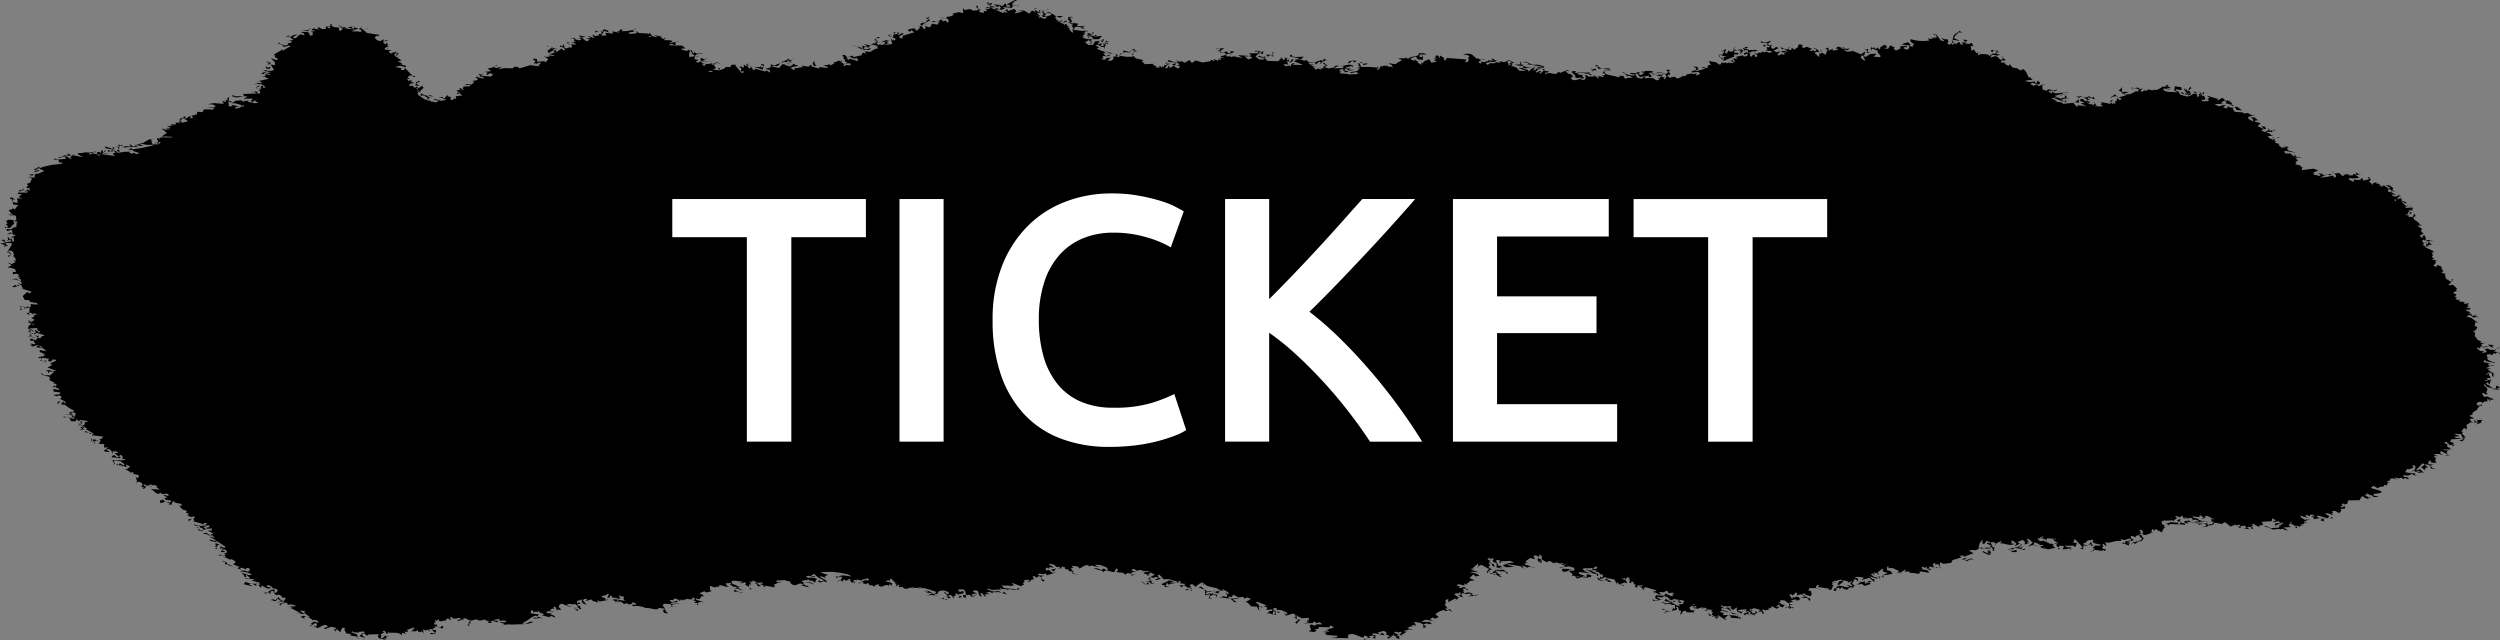 <svg xmlns="http://www.w3.org/2000/svg" width="285.654" height="73.163"><rect width="100%" height="100%" fill="#808080" stroke="none"/><defs><clipPath id="a"><path fill="none" d="M0 0h285.654v73.163H0z" data-name="長方形 41209"/></clipPath></defs><g data-name="グループ 12736"><g data-name="グループ 12833"><g clip-path="url(#a)" data-name="グループ 12831"><path d="m.623 27.748-.268-.13c.091.019-.2.139.149-.053l-.413-.141.281-.033.145.011.11.292.711-.121-.2-.178-.219.091-.132-.009v-.054l.132.01-.036-.406.317.373.158-.164.04.342.2.015-.032-.461-.408-.03.635-.17-.536-.269-.491.191.434-.315.264.194-.111-.466L.8 26.4l-.062-.233.488.037.429-.252.211.017.043-.575c.155.056.092-.157.219-.092l-.425.022c.193.069-.244-.639-.158.337l.066.005c-.633-.048.8-.811-.521.408l-.673-.215.207.071c-.118-.02-.078.331.284-.089l-.135-.129-.128-.012.228-.212-.2-.19.295-.198.9.068-.041-.515-.746-.122-.132-.01.272-.089-.008.109c0 .031-.023.129.14.076l.071-.06-.436-.545.486-.127-.052-.178.259.247.311-.433.14-.1-.619-.046-.1-.465c.071-.235-.544-.161-.119-.358l.206.081.2.178c-.215.213-.182-.569-.232.266l.338.091.131.01.158-.163c-.425-.162.262.576-.185-.351.136.13.643-.279.392.421l-.054-.341c.14.075-.695.077.281-.034l-.395-.2.366-.31-.41-.03-.083.048.253-.547.269.128.083-.223.008-.107.058.113-.018.228c-.179-.08-.274.121-.412.023-.018.063-.231.07-.079.169l.9.013.141-.109-.4-.139c0 .01.079.365.29-.153l.264.194.021-.281-.417-.1.227-.2-.114-.237.351-.094.162-.38c.348-.224-1.018-.207.508-.245-.537-.073.639-.922-.768 0L3.2 20.26l.571-.186-.55-.1 1.19-.139.646-.3-.6-.329-.154.109-.061-.07c-.266.012.218.267-.286.1.159-.173.2.494.549.1-.526-.225.1.411-.351.092-.07.05.59-.1-.223.148l-.062-.059.285-.089-.264-.194.716-.348-.145.163.527.213.21.017c.629.1-2.332.01.878-.567l.908-.094.211-.158-.624.007c.054-.007.35.1.1-.222l.07-.049-.616-.1.141-.109.268.14 1.054-.095c-.041.008-.495-.473.35-.082l.062.11.211.016c-.62-.386.618-.291-.238-.53-.032.074-.382-.214-.1.222l-.123-.12-.921.27c-.062-.061-.116.122-.128-.065l.483-.083.074-.1.633-.127-.119-.184c.377.094-1.491.792.742.176l-.14.1 1.019.2.079.006-.6-.328.075-.114.693-.057.009-.119c.144.2.332-.019.61.166.059.091-.219.092-.012.162l.285-.087.232-.266.4.084c-.218.082 0 .938.851-.218l.062.059c-.02.086-.315.314-.343-.026-.372-.159-.02.1-.236.32l-.053-.168-.773.051c.486.059-1.814-.191.747.285l.505-.19.751.056h-.689c.567.032-2.464-.187 1.159.261l-.259-.248.14-.1c-.222.134 1.174-.468-.615-.1v-.064l-.119-.173.2.015.062.234.285-.273-.532-.149-.557.012c.96.1-.645-.582 1.1.029l.215-.039c.115-.111-.43-.272-.07.05.08-.18-.943.026.4.139-.133.011.624.69.03-.391.032.1-.63-.265.207.071l.069-.05-.259-.248.553.042c.073.441-.4-.51-.385.537l-.694.068-.083.048.685.225.764-.116.624-.008-.14.1.267.14.286-.1.254.139.365-.092.066.005-.878-.3.139-.1-.623.007.36-.2.136.13 1.044-.151 1.2-.257.153-.1-.834-.008a2.8 2.8 0 0 0-.615-.1c-.4.035 1.121.421-.566.132l-.07.049.334.134-1.743.1.224-.159.685.053-.172-.351.448.371.513-.3.062.059.36-.2.061.07.873-.512.206.081.141-.109c-.17-.036-.216.572.159.7l.149-.218.053.178.43-.087c-.041-.155-.416.427.149-.218l-.413.035c-.272-.086.476.711-.036-.406.368-.31-.011.326.422-.143l1.312-.01.154-.108v.065l-1.238-.093.005-.065.276.021c.191.1-.952.331.223-.321L18.822 15h.078l-.4-.259-.2.05.351-.093.33.2c-.159 0-.326-.068.421-.143V14.7l-.553-.041.561-.066.071-.06-.466-.144.558-.013c-.037-.046.439.142-.132-.184l.553.042.14-.1-.123-.129h.689l.018-.228c-.426.022-.221.463.764.058l-.532-.324-.513.3.236-.32.277.021.013-.173c.717-.2-.459.641.553.041l.211-.158.062.233c.037.025-.327-.068.127.075l.14-.109-.184-.188.635-.17.022-.293.619.047.157-.326 1.045.024.15-.215-.9.041 1.05-.141-.259-.248-.619-.047.632-.127 1.159.088-.172-.351.334.133.14-.1-.123-.128c.188-.03-.493-.31.273.074l-.049-.232.144-.152h.066l-.034.455.343.026c-.069.377-.674-.377-.294.37l-.148.044.263.194L26.6 12l.676.171-.351.083-.07.048.123.13.641-.235-.061-.07c.32-.03-.481-.3.206.081l.14-.109-1.076-.311-.36.028.447-.3.693-.057.12.174.083-.049.416-.077.211.016-.153.1.887.187c.065.016-.625.028.282-.044l.008-.109-.277-.021.07-.049-.123-.129-.293.207-.2-.124.3-.261-.9-.014c.149-.043-.651.376.232-.265h-1.463l-.131-.01.083-.223-.009.119c-.526-.062-.091.506 1.107.084l-.062-.234 1.607-.053-.475-.21-.219.1.566-.13c.2.025.171.545.483.089-.094-.147.011-.14-.264-.183l.36-.2-.054-.189c-.045-.1-.194-.058-.273-.075l-.153.1c.03-.041-.457.1.206.08-.077.148.747-.062-.281.035l.083-.223.154-.108.2.135.273-.1c.21.015-.179.433.346.146l-.466-.319-.487-.038-.421.133.509-.246.474.037-.26-.249-.549.079L30.694 9l-.523-.268c.1.05-.54.132.206-.094l-.316-.372v-.055l.342.026v.055l-.066-.006c.09.039-1.514.05.537.27l-.058-.113-.216-.012c.124-.067-.817.122.36-.2l-.747-.111-.145-.012.286-.1c.281.142 1.01.132.908-.1l-.247-.421-.215.163c.372-.017-.122.034.061.232l-.421-.031-.11-.3.33.2.367-.309-.127-.133c-.109.035-.21-.027-.29.152l.025-.336c-.148.033.79.244-.337-.09l.408.029.049.234.355-.138-.206.094c.294-.218-1.181-.154.54.215l-.062-.233.083-.048-.515-.551.541.2.264.021-.115-.237-.272-.076.074-.1-.115-.237.789-.453.158-.164c.1.107-.488-.025.053.18l.72-.4c.065.015.108-.025.149-.043l-.136-.131-.637.182-.176-.3c-.331.173-.129-.4-.492.019l.084-.224.144.011-.153.109.483.091.189.133.364-.091.07-.049.009-.12-.211-.015.562-.067.008-.108.071-.06-.409-.032.566-.121-.527-.388-.348.039.29-.153.25.193.228-.21.567-.132-.364.256c-.052-.015-.1.035-.141-.066l.058.288.268-.034.455-.423.55.1-.128-.239-.4-.139.834.009.141-.11-.826-.116h.768l.145-.162.145.009-.219.094-.092.342.334.133c0-.054-.36-.146-.083.222l.281-.032.025-.336-.272-.087.549-.066-.123-.13-.209-.017.232-.265.045.286c.089.225-1.227-.245.627-.062l-.334-.133c.219-.093-.061-.256.549.1l.412-.023.027-.347.457.437c.122-.209-.768-.013.153-.271l-.338-.092c0-.14-.51.442.289-.14l-.123-.129.343.025c-.4.068.022.4.664.334l.1.41.079.007.294-.207-.519-.5.532.323.074-.1.335.133-.071.061c.243-.058-1.571-.249.615.1-.112-.1 1.3.305-.409-.206l.632-.115c-.034.1.466-.216-.206.094.115.052-.564-.6.26.248l.017-.229 1.019.186-.417.09c-.277.153 1.3-.752-.777.114l-.005.055h.69l.206.07.87-.454h.066l-.575.241c-.229.4-.694-.8.4.314l1.23.2.07-.05.194.244c-.039-.014-.131-.206-.22.1l.017-.227-.145-.011c.358.168-.089-.052-.223.321l.184.188c.164.11.506.321.774-.062l.048.233c.393.061-.306.2.417-.079l.075.061c-.074-.245-.26-.063-.5.072l-.013.172.268.14.066.006-.043-.225.26.248-.154.1.269.129-.347.039c0 .054-.011.141.2.124l-.009.12-.193-.244-.219.266.259.075.619.047-.421.142.325.253.224-.157c.056.135.75-.457.111.292l.206.07.078-.158.013-.174.269.129-.29.153.264.194-.064-.007c.158.013-1.339-.689.379.421l-.422.143.4.139.066.18s0 .228-.141-.065l-.07.049.676.171-.012.161-.676-.159-.566.121.821.182c-.168.129.037-.314-.158.162 1.307.24-.84-1.5 1.279.608l.12.173c-.217.06 1.009-.033-.4-.139l-.228.212.264.183-.342-.027.18.244.43-.078-.157.153.408.2-.425.022-.22.278.756-.008.1-.45.145.01.144-.153.137.12-.286.1-.157.151.408.2-.557.013c-.4.013-.192.083.312.425l.066.006-.05-.227c-.33-.363-.506.572.575-.24l.07-.049-.144.152.189.134-.3.261-.083.223-.132-.01c.074.071-.617.095.215-.213v-.054c-.315-.045.994-.187-.492.192l.2.232-.154.109.462.372c.132.01-1-.675.329.2l.07-.05c-.166.1.167.253.352-.093l-.536-.269-.282.044.022-.293.471.265.759-.052c-.245.253.023.045-.624.007l.339.255.636-.181-.723.283.074.07-.5.073c.241-.026.536.28.616.1.116.03-.768-.363.263.194l.14-.1.133.174.491-.193-.462-.2c.93.495-1.483-.538.884.23.08-.016-.745.031.354-.137l-.056-.124-.281.033.012-.162-.557.011.566-.13-.009.119.124.118.306-.369.149-.054-.009.119.4.139-.158.162.137.12.214-.039.14-.1-.122-.13.329.2-.054-.342.777-.116-.391-.258-.088.113-.2-.014.14-.111.013-.172c0 .065-.01.141.2.135.292-.011-1.274-.325.579-.3l-.54-.214c-.149.032.081.671.425-.2h.689c.2-.378-.52.048-.457-.263l.685.051.3-.325c-.334-.146-.388.047-.417.088l.145-.164.631-.115.013-.174-.273-.075.36-.2-.078.157.614.112.145.011-.2-.189-.343-.027.079-.168-.211-.016.083-.048.008-.108.256.128.215-.039c-.026-.013-.118-.2-.219.093v.064l1.106.084.017-.047.228-.212-.413-.14-.215.213-.207-.071.224-.157-.334-.133.694-.068-.387-.313.483-.084.579-.294.061.059-.487.138.334.135.636-.17-.368.31.632-.127.966.018.294-.207.339.08.188.135 1.207-.368 1.037.134c0-.338-.749.433.157-.326l-.123-.13-.439.2c-.01-.045.256.117-.057-.115l-.145.165.009-.119.157-.327-.273-.074.079-.17.418.086-.066-.005.044.288.825-.051.137.12.306-.37-.532-.323.339.08.5-.082c.1.072-.928-.168.413-.024v-.054l-.611-.166-.243-.465.062.059.364-.255c.186-.009.5-.268-.465-.155v-.054l.619.046v.054c-.267.024.211.18-.154.109l.624-.02c.095-.024-.757.194.351.093h-.7l.071.115-.583.358.123.12.707-.231.012-.163c-.416-.282-.425.72.575-.25l.264.194.211.016-.19-.3-.466-.144.071-.061.008-.107.2.188.219-.328-.022.282.206.08c-.017.054-.253-.16-.078.159l.413-.025.082-.222-.074.114c.124-.067.428.295.355-.147l.066.005-.187-.191.54.041.083-.049a1.7 1.7 0 0 0-.883-.24l-.013.172c-.175.03.591.416-.2-.124l1.037-.042c-.507-.31.344-.344-.656-.441l.624-.018.068-.054-.144.162.479.146.35-.082-.267-.14c.07-.051-.524.09.219-.093l-.136-.13-.071.06-.053-.179.743.166-.483.083.59.436.358-.19-.408-.2.488.037.069-.05-.334-.145.07-.049.672.224-.242-.311.148-.207-.074.1.185.189.5-.083-.059-.164c.122-.036.216.113.351-.1.02-.084-.185-.35-.685-.051l-.057-.229.207.07.685.051c.184-.334-.7.2.166-.27l.607.22c-.71-.086.654.453-.62-.047l-.385.538.623-.007-.123-.294.9.067-.115-.237.813.117c-.1-.564-.671.635.174-.381l.269.131c-.056.038-.191-.113-.154.107l.624-.017.847-.166c.008.067.291-.348-.22.1l.2.124-.7.121c-.057.051.413.14-.158.163l.9-.051.219-.093-.049-.232.259.248.9.068v-.054l.256.128.092-.168.18.243c-.013 0 .5.016-.289.151l.136.12.289-.141c.143.217-1.158-.274.466.143l.092-.042-.411-.21.953.192c.052 0-.662-.356.062.234.07-.061.331.166.21-.159l.154-.108-.154.108.137.119-.228.212.623-.008.4.086c-.439.2.972.105-.422.142l.276.082.781-.169.062.058-.343-.029-.03.4-.479-.144c.115.238-.06-.256-.223.147l1.519.06.321.308-.412.022-.009.12.611.154.157-.152.59.438.153-.272-.013.174.268.129-.01-.044.624-.009.01.046-.558.011-.293.207.135.131.418-.09c-.537.092.35-.255-.356.149l-.523-.388-.071.059.017-.227c.291.185-.248-.923-.311.434l.124.119.153-.1c.16.166.541-.318.321.309l.484.09-.294.207.189.124.211.015c.171.188-.517.179.166-.27l-.062-.234.351-.082-.14.1.339.08v-.054l.211.016v.054c0-.034-.034-.264-.282.044.29.022-2.024.48.9.068l-1.33.237.334.134c-.082.037.482-.062-.219.1l.2.125c.071-.06.246.083.215-.213l.277.02.5-.071-.136-.119.123.293.5-.312.6.275-.607-.209-.364.255c.532.15-.582-.72.317.362l-.934.441.558-.012c.29.012-1.436-.467.847-.164l-.264-.194c.7-.329-.422.5.772-.051l.145-.164.488.037.153-.272.412-.024.19.3.317.361.194.243c.022.056-.32-.155.127.065l.153-.1c.159-.347-.511.278-.246-.421l-.264-.184.351-.093c-.015.019-.277.164.2.134l-.04-.351.185.188.211.016.139-.1-.061-.07-.21-.017.153-.1.193.244c0 .109-.736-.6.041.341l.14-.1-.066-.061 1.18-.02.163-.391.267.141-.017.226-.255-.3c.289.021-.07.049-.091.33l.127.065v-.055l.211.015v.055l-.132-.009.049.231-1.01-.306c-.128-.053-.19.063-.28.033.082.138-.649-.713.175.309l.145.01.013-.173 1.156.316.206-.1.4.26-.054-.341c-.26-.075.912.2-.536-.095l.636-.181.026-.347.466.155c.829.073-.861.164.644-.289l-.3.315H88.2l-.07.049.887.187.377-.429.342.026c.144.206-1.343-.287.475.21.018-.065.2.384.079-.169l-.541-.215.206.081.294-.207-.07-.125-.2-.015-.014.174-.421-.033c-.017.042-.138-.107-.074.1l-.132-.009.008-.109.417-.088-.055-.06-.145-.011.491-.019-.136-.118L90 6.7l.329.2.29-.152-.3.261.123.128-.2-.014c-.387.036-.108.2.168.4l.368-.31-.075.115.541.2-.7.122-.153.1c.082.147-.982-.51.326.254l.153-.1-.136-.13h.7c-.078-.015-.148.034-.207-.07l.558-.011-.254-.193.892.121.149-.218.268.14.21.017-.193-.244.087-.278.211.016-.14.1c.591.59-.684-.421.316.372l-.211-.015-.074.1c.217-.061-1.32-.242.54.215l.084-.226v.055l.826.115c.021-.095-.455.239.14-.1l-.606-.219.492-.018.206-.1.2.135.43-.252-.123-.128c.832.041-.475.324.636-.181l.123.128.158-.161-.017.227.325.253c.128.065.028-.368-.078.168l.061.06.224-.158.54.04-.048-.231-.559.023.224-.157-.338-.08.066.005-.052-.286-.2-.081.157-.151-.268-.14.277.019c-.438.186-.037-.558.387.314l.07-.049c0 .053-.4-.172-.013.173l.286-.1.672.225.211.015-.115-.237-.137-.119-.139.1-.945-.3.338.08.289-.143.186.178.7-.175.145.01.157-.325.417.086-.193-.244.764.058.082-.213.124.12c.162-.217-1.2.563.368-.311l.074.061.141-.11-.2-.125.219-.092-.743-.175-.521.418c.165-.085-.043-.135-.268-.14l-.145.164.268.14.557-.188-.149.219-.491.016-.611-.166-.327-.25-.545-.151.145.012.879.294c.118.009.031.286.193.069l-.11-.292.4.086.145.01.07-.048-.391-.259.676.17.43-.261.206.08.013-.172c.067-.007-.491.005.215-.038l-.338-.255.381-.32.338.09-.5.072-.079.168.2.125.115.237s.021-.282-.215.038l.2.19.218-.093.124.119.153-.1.12.171c-.118-.018-.718.024.363-.255-.008-.066.448.218-.049-.232l-.628.072.575-.24.4.085-.284.087c-.114-.073-.824.549.536.27h.066l-.151-.632.246.247.092-.168-.008.108.2.015-.048-.233-.814-.278.294-.207.145.01-.351.083.325.254.132.009.183-.5L102 3.62l.338.081-.14.1.123.129c.07-.224-.534.232.286-.1l-.124-.119.264.019-.154.27.211.016c.06-.1-.578.283.214-.213l-.061-.06.334.135-.5.246-.017.227.343.027.021-.282 1.343-.412-.2-.124-.123-.129-.228.211-.184-.187.074-.105.632-.125.321.306.377-.417-.061-.07-.211-.016.5-.072-.263-.194.223-.147.628-.072-.2-.19.211.017c.016-.033-.415.4.148-.207l-.342-.026.43-.262-.149.218c.243.465.562-.078-.39.6.1.073-.491.017.194.07-.53.178.265-.71-.562.24l.317.373.149-.219-.119-.183.611.155.231-.429.483.092c.107 0 .22.082.229-.212.3-.065.1-.33-.488-.037l-.334-.145.686.052.574-.241.049.234.351-.083c.166.077.047.069.193.243l.141-.109c.068-.376-.218-.452-1-.467l.005-.066c.261.226 1.014.077.772-.05l.412-.024.426-.2-.189-.134.768-.161.338.079.145.012-.037-.569.195.233.631-.117.331.189.627-.062-.053-.168c-.117-.02-.147-.339-.338-.08l.236-.32.163.47.211.016-.166.271.545.149.021-.281a.2.2 0 0 0 .351-.083l-.255-.139.62.046c-.118-.194-.408-.041-.471-.263l.339.079.145.012.025-.336c-.068-.148-.207-.07-.356-.027l.022-.282.2.189c-.28-.152-.114.111.352-.094l-.153.273c.192-.095-1.234-.148.54.214l.141-.108c-.246-.259.254.139-.335-.134V.506l.686.052.2.178.438-.359.116.4.412-.023-.115-.238c.756-.183-1.417.525.662-.517l.264.02-.356.148-.306.368.764.058.123.13c-.846.316.955-.19-.813-.117l.054.168-.228.212.012-.107-.9-.068.2.179-.422.142-.54-.215c-.329.139.051.375.557-.012-.021-.067-.319-.155-.062-.234-.051-.025-.041.2-.127-.065l-.153.1.074.071-.974.091.4.15 1.064.472.083-.049.008-.108c.075.072-.6-.284.269.13l.14-.1-.268-.14.228-.212.061.071-.07.049.124.117.719-.228.243.3-.211.158.062.059.851-.22-.545-.149.751.057.4.258c.446.242.2-.66.826-.058l-.04-.34.078-.168.207.07c-.016.042-.78-.2.04.352l.145.011.017-.229.123.119-.144.164c-.1-.063.915.167-.426.021.123.13.19-.235.264.194l.154-.108-.083.224.2.015-.153.27c.745-.042-1.136-.575.614.112l.132.011.154-.109-.189-.3-.417.078.293-.2-.194-.243c.494-.4-1.341.041.576-.25v-.055l.2.015-.632.127s-.276-.032.071.113l-.084.059.265.185.144.011-.153.107c.006-.086-1.079.6.619.048l.092-.168-.418-.087-.2-.134.483.1.594.382.834.009-.36.2-.408-.206-.149.217.207.071-.084.048.132.184.628-.061-.223.146c.169-.314-.972.058.4.086l.1-.211c-.018.248.194-.106.186.177l-.352.094c-.2-.038-.366-.247-.614-.112l.6.274c.186.341.258-.427.466.319v-.056l.2.016v.053c-.09-.038-.142.121-.2.051l.33.189-.211-.016-.141.108c.052.191-.483-.972.532.325l.136-.045-.11-.291c.052.015.1-.211.127.063l.07-.048-.242-.476c-.073-.082-.115-.063.215-.038l-.6-.34c-.031-.122.037.025.219-.092l-.264-.194.025-.336.549.1c-.023-.045-.736-.425-.109.395l-.21.147c.185.014-.486-.406.264.194.265-.175-1.468-.382.627-.06l-.166.27.966.019c-.371-.007.323-.237-.289.141l.268.141-.409-.031.071-.061c-1.01.043 1.07-.127-.813-.115l-.105.341 1.1.136v-.053l.474.035v.055l-.263-.02-.1.222a.14.14 0 0 0-.127-.076l.11.3-.061-.07c.15.121.316-.674-.154.282l.282-.043-.29.152.677.16.639-.108-.392-.257.132.009c-.087.1-.4.025-.263-.194-.353.289-.2-.494-.03.4l-.207-.07.153-.107-.2-.125.158-.162-.136-.131.61.166.013-.173c.054-.008-.108-.139.149-.043l-.236.32c.106-.177-.746.053.338.09l.009-.119.272.075-.351.094.329.2c.111.118-1.248-.138.576-.251l-.373.375h-.768l-.132-.011.1.466-.285.088.228-.2-.26-.248-.359.2-.132-.009.383.367.557-.013.228-.387.909-.105-.054-.168.207.071-.236.32c-.052-.016-.1-.378-.408-.031-.016.2-.284.426.523.442l.145-.164c-.037-.045-.286.1-.054-.166l.123.118.1-.4.346.146-.211-.016-.152.1.2.134c0 .011.436-.338-.281.034l.058.114.215-.04-.286.1-.1.385-.044-.286-.005.054-.342-.026v-.054l.066.005c-.213.016.571-.721-.615-.1l.594.382-.269-.128-.219.092.536.269 1.019.2.265.184-.879-.3-.132-.009.2.189-.281.033.321.308.36-.2.123.129-.347.028.075.06-.619-.047.119.183-.228.213.421.031.14-.1-.061-.07.562-.068-.372.365.478-.018.153-.1-.075-.06.15-.054-.045-.288.194.069c.067-.005-.478.009.215-.037l-.194-.244.277.02-.021.283.21.016.1-.385.351-.095.022-.281.675.171.443-.25.466.144-.416.078-.158.337-.136-.131c0-.2.236.737.3-.314.16.164.24-.724-.426.2l-.619-.047-.513.3-.009.118.682.107h.768l.005-.064.2.015v.065l-.066-.005.265.183.821.181-.158.164.334.307 1.1-.035-.22.1.475.2-.14.108.474.037-.049-.232c.1.018.485.417.343.026.01.043.165-.086.058.113l.145.011.017-.229.2.015c.017.133.557-.709-.092.342l.211.016.141-.11-.054-.166c.487.048-.144.5.69-.013l-.185-.178.417-.089.061.071-.293.2.465.328.3-.272-.417-.086.285-.086-.181-.243-1.041-.078c-.071.059-.223-.2-.215.213l.479-.019-.421.131-.2-.178.359-.2-.053-.18.607.221.408.03.084-.058-.194-.244.387.324c.112-.079-.473-.057.22-.1l-.062-.059.461.209.514-.309.378.431.145.011c.185 0-.736.087.228-.386l.751.23.913-.159c.021-.108-.417.251.145-.164l.2.136.132.01-.115-.238.475.21.075-.114.008-.108.189.123.079.006-.057-.289.417.087.14-.1-.123-.128-.211-.016.505-.192-.274-.19-.492.016.013-.172-.342-.026.354-.137c.1-.069-.352-.419-.478.018l.013-.173.9-.041-.381.308-.07.051c.1.258.6.088.689 0l.264.194.211.016.017-.227.408.03-.145.164-.35.081.268.131-.479-.153-.307.38c.128.412-1.61-.437.764.058.2-.246-1.335-.035.483-.083v.053l.76.122-.471-.264.005-.064 1.107.084-.005.064-.422-.031.4.367.421-.143c.087-.277-.678-.138-.04-.34l-.33-.2 1.1-.026-.049-.232-.417.077.21-.147.55.1c-.087.091.611.155-.281.034l.2.189.144.011c.208-.291-1.135.12.364-.256l-.145-.012-.025.337-.47-.09-.385.363.4.324.475.036.154-.109-.673-.224c-.244-.1.206-.083.144-.153l-.07.05.541.215.553-.134-.4-.2h.689c-.077-.038.427.663.1-.33l.19.124-.207.1c.114.249.439-.555-.021.283l-.132-.186-.368.311-.062-.06c-.041.193-.762-.438-.092.343l.079-.168-.021.281 1.308.043.373-.375c-.142.121-.216-.3.2.191.108.149.069-.039.285-.1l-.2-.124.487.037-.218.091.118.185.224-.158-.088.288.211.015.223-.331.132.183-.363.257-.2-.124-.211-.016.186.352-.554-.042.194.242.562-.076c.014-.011-.252-.172.057.124.088-.113-.017-.47.5-.365l-.29.151 1.045.025.071-.059-.941-.356.223-.145-.07-.126-.132-.01.4.085.157-.151-1.032-.2.017-.227.272.085-.14.1.47.09.97-.036-.21.158.061.059h-.065l-.071.05c.192.09-.97-.129.4.2l.141-.108.334.308.891-.041-.045-.287c.084.475.475-.15.677.16l.236-.32-.008.107.206.081.2.015-.347.028-.012.164-.124-.12-.443.426.079-.169.008-.109-.21-.015-.3.315-.181-.243-.562.078c-.044.051.339-.106-.149.044l.2.124c.051-.15.125.1.35-.083l.062.058-.35.084.54.215c0 .185-.812-.486.106.346.079.006-.427.217.157-.152l-.062-.059.4.138.14-.1-.4-.2.541.215.087-.289.286-.086-.4-.206.14-.1c.114.075.206.256.325.254l.062.06-.36.2.48.146.631-.117c-.179-.088.145.2.083-.222v.054l.5-.071-.583.348.97-.035.154-.108c-.086-.094-.209-.223-.352-.081l.716-.176c.751.056-.641-.462.938-.495l.124.117c-.578.283-.073-.441-.852.22l-.009.12.55.094c-.188.031.115-.121-.2-.013l.246.246-.255-.127c-.521-.116 1.045-.325-.566.12 0 .055-.248-.389-.013.173l.488-.138-.294.208.7.052-.628.073-.47-.264-.022.28c.122-.033-.381.321.4.086-.616.434.694-.241-.685-.051l.153-.1c-.011-.207-.153-.077-.351-.092l-.145.164.2.124c-.121.024.317-.335-.158.163l.961.072v.054l1.049-.029.141-.11-.268-.13-.633.127c-.01-.045.059-.071-.057-.123l.777-.105.285-.274.009-.107-.417.076.5-.18-.2-.134c.005-.065-.29.153.074-.1l-.123-.13-.285.1.711-.295c.128.412.556 0 .672.225l-.487.137-.049-.232-.422-.032.243.476a9 9 0 0 1 1.8.07l.078-.159.054.169c-.1.112.528.029-.207.1l.124.12.215-.039c-.269-.3.28.152.025-.336.368.213.057-.4.4.14l-.052-.179.284-.087-.07.048.062.059.355-.136c-.411.175.562.1-.3.261l.562-.077c.287.064-.378-.432.268.14l-.119-.347-.272-.086.008-.108.352.081.408.03c-.042-.144.609-.346.657-.462l-.4-.2-.211-.016.966.018.153-.1.186.177c.47-.433.806-.146 1.285-.525l-.123-.128.623-.009.4.151-.834-.008-.022.282.277.019.017-.226c.1.1-.515-.028.2.135-.437 0 .264.368-.372.364l.277.021v.053l-.616-.1-.189-.3-.487.137-.158.151.334.146.211.016-.132-.185.466.319-.071.06.327.243.131.009-.044-.287.132.185.227-.265.575-.241.247.412.566-.121c-.168-.056.539-.123-.272-.086l.144-.152c-.064-.027.5-.18-.193-.081l.293-.2-.136-.13.285-.089.2.179c-.052-.015.117.38.078-.157l.457.264.054.341.294-.206-.137-.12 2.279.171.124.12-.132-.011-.017.228.267-.035.176-.389-.211-.016.228-.212-.2-.178-.553-.042.715-.176-.153.1c.5-.147.7.359 1.073.539l.069-.049.4.192.429-.075c-.283-.109-.818.308-.714.337l.123.13.214-.038-.131-.184.417.086.355-.137c.283.118-.089-.4.339.08l.069-.049-.263-.2.334.134.211.016-.26-.248.409.03-.141.11.4.084c-.246.288-.916.029-1.268.309l.2.177.294-.207.409.032.354-.137.273.076.153-.1c-.076-.224.613.307-.268-.14l.676.17.576-.251.6.34-.347.028.124.118-.07.05-.211-.016c.328-.129-.473-.048.232-.267l-.33-.187-.223.146.189.3-.07.059c.1.194.4-.383.4.194l.14-.1v.054l.412.151.318.362h.755l-.8-.29.141-.109c.147.328.4-.253.391.259l.153-.1c-.06-.081.615.1-.268-.14.233-.1-.166-.253.351-.083l.681.106-.623.008-.141.109c.062-.126-.146 0 .2.124l.07-.049.118.183.062.06.232-.266.514-.311-.237.331.2.125c.437-.165-.611-.155.36-.2-.041.019.331 0-.141-.065l.149-.043c-.033-.09.433.227-.206-.07l.685.051.084-.06-1.5-.277-.343-.025.211-.158-.615-.1-.277-.022c-.13.143.143.219-.025.337l.346-.028-.21.158-.957-.137.759-.053-.045-.287h.755l.677.334.624-.008.611.155.118.184-.631.116-.373.375.128.064.443-.25c-.273.1.386.148-.166.271l.136.13.442-.424-.211-.016.088-.113.2.014-.071.061-.008.108.549.1-.223.157c-.049-.058.088.41-.119-.183l-.087.277-.009.118c.4-.426.938.039 1.321-.128l.215-.213.2.134.784-.333.269.129-.488-.037.321.319.4.084-.066-.005.26.249-.219.092-.013.174.137.119c.335.123.7-.1 1.044-.15l.008-.108-.693.056-.045-.287-.458-.426.286-.1.277.02-.141.111.124.118c.517-.179 1.252.082 1.883-.2-.271-.1.422-.153-.194-.244l.154-.108-.009.119.417-.088.049.232-.194-.069-.719.4.4.085-.074.114-.541-.214-.153.1.008-.109-.685-.05-.224.157.7.107-.154.1.264.2-.429.25.478-.019.166-.27-.132-.185.219-.092.133.174h.755l-.119-.183.391.258c.073.093.1-.386.053.179l.154-.109.008-.109-.137-.118.756.166-.259-.249.277.02.069-.048.009-.119-.272-.075.153-.272.627-.062.084-.059-.971-.129-.412.025-.111-.292-.276-.022c.061-.1.226.333.078-.156l.334.134c-.253.014.184.374-.07.048l.457.263.839-.044.193.242-.776.106.189.3c.4.193 1.045.2 1.493.407l.145-.163-.263-.02.623-.007.238.354c.237-.156.563-.088.847-.164l-.4-.2-.286.1.013-.175c-.328-.034-.042-.318-.532-.323a3.2 3.2 0 0 0 1.363.387l.139-.1-.614-.111.14-.1.487.036.356-.147.2.135-.215.038.2.19.421-.143-.259-.248.153-.1c-.034.1.253-.025-.074.1l.188.135.083-.223 1.046.014-.22.1.318.362-.2-.015.07-.048-.2-.19-.211-.015-.07.059.317.361-.206.1c-.048-.069-.237.155-.133-.174l-1.044.151-.313-.427-.219.091.247.423.483.09.21-.147.005-.065.145.011-.005.065c-.044.051.458-.1-.153.1a11 11 0 0 1 1.115-.024l.391.257.351-.093-.184-.188.2.015.084-.049c-.227.017.425-.2-.269-.129l.141-.108-.413.023.289-.142.619.046c-.4-.269.122.326-.425.023l.071.115.333.144c-.031.064.409-.143-.092.168.155.054-.054-.331.207.069l.237-.33-.19-.3-.677-.16c-.218.255.058-.411-.359.2l-.062-.058.491-.192.752.22.215-.212-.181-.232.272-.1c-.135.208.5.038-.075.113l.277.022-.289.142.264.194-.066-.005.044.286-.118-.183-.224.157.259.248.567-.13.263.194c.395.041.36-.2.773-.225-.033-.09.472.242-.207-.071l.487.037.013-.173.633-.127.206.069.417-.076-.145.163.128.063.22-.1.14-.1-.2-.191-.76.064.013-.174.417-.077.1-.222-.405-.259.339.08.083-.049.246.248c-.063-.038-.033.27-.359.2l.07.114.922-.268.14-.109-.487-.037.285-.088.268.13.215-.04-.045-.23.351-.084-.176-.47.272.075.549.1.326.253.215-.038.013-.173.408.03c.233-.277.155.4.509-.245l-.1.222.553.041.07-.048-.268-.14c.044-.053-.326.106.149-.044l-.268-.13.276.022.115.238.154-.11-.255-.3.557-.013-.2-.189.768-.171.136.13.281-.033.211-.16-.189-.133-.224.158-.11-.292c.118.194.469-.248.4.085l.14-.1-.111-.292-.5.126-.294.38.025-.336-.136-.129-.628.072.05.222.487.037-.079.168-.421-.032-.021.282a9 9 0 0 0-1.137.481l-.267.04.355-.147-.338-.081-.391-.432c.489.014-.245.254.47.264l-.07.05.127.074c.511-.1-.491-.167.444-.261l-.484-.09-.541-.2.483.092.228-.387-.057-.113-.2-.015-.017.228c-.016-.143.449.012-.066-.179l.57-.186-.16.383.19.123.311-.435-.071.061.137.118v.054l.267-.033.224-.159-.119-.171.285-.1-.145-.012-.07.05-.009.118.4.139.218-.091.211.016c-.039 0 .321-.217-.013.172.132.011.063-.3.269-.044l.153-.1-.2-.136.07-.048.145.011c.116.041-.262-.39.119.183-.369-.376.256.292-.106-.356l.276.02c-.057.061.433-.109-.157.162l.474.21.07-.048.487.036-.061-.071.4.1-.219.094-.478.017-.154.109.061.059c-.1-.268-.374.222-.065 0l-.026.335.136.13.219-.267.211.017-.017.227.211.016.079-.168-.384-.368.331.189.21-.148.211.017.289-.153.124.118.284-.087.269.129.215-.039.07-.048.009-.121-.751-.055.271-.089-.11-.291.277.019.141-.109-.335-.133-.29.153-.192-.08.144-.153.136.118.132.01.152-.272-.817-.062.083-.223c.23.465 1.024-.053.892.123l.008-.109.211.015L202 5l.132.184.347-.028-.149.216.247.237.377-.255.267.14-.578.294.395.2.154-.109.2.016-.3.326.071.114.351-.083-.136-.13.478.156c.182-.3-.582.164.219-.266l-.474-.037-.053-.177c.286.065.376-.071.611.153l.07-.048-.383-.366-.219.091-.194-.242.813.29.083-.223.223-.147-.232.265.137.12.2.015.087-.276.26.248.447-.3.017-.229.207-.1.346.146-.157.151.2.135.421-.142.4.2.215-.037-.368.31.412-.023.083-.049.124.118.219-.092-.189-.308c-.014.02-.277.163.2.135l.321.306-.495.073-.071.06.519.5.034-.455c.052.015-.313-.242.128.064l.154-.108-.116-.4c-.159.358.529.541.507.658l.254-.547c-.455.053.425-.2-.269-.129l.141-.109c.35-.246.2.374.325.253l.439-.2-.083.222.548-.068.154-.109-.339-.079.294-.206.466.155-.008.108.21.016.017-.228c-.042.039-.386.2.2.135l-.153.1.628-.061-.293.2-.339-.08-.07.049.4.2.562-.065-.061-.071 1.067.429.348-.257-.061-.07.268.14.149-.043.013-.175c-.366-.071.467-.041-.352-.08l.435-.142-.021.282c.161.143-.381-.039.2.134l-.083.05-.474-.037-.021.282c-.285-.087.1.3-.347.028l-.1.276.4.325.131.009-.242-.476.343.027.447-.316.558-.013.07-.048.057.113-.3.261.685.052.154-.1-.388-.488c.041-.019-.253.2.088-.1l-.6-.274-.145-.01-.017.228-.117-.184.153-.273.052.179.286-.1-.009.119.141.064.211-.158.132.184.131.011.017-.229.513-.3.26.248c-.187.193.532-.025-.289.142v.054l.408.03.24-.374c.391.084.045.112.54.216l-.156.15.263.2.5-.191.021-.283.76-.061-.083.222-.124-.118-.224.157.331.188.285-.088.086-.277.009-.118-.957-.127.855-.273-.082.048.264.2-.017.216.206.081.132.009-.049-.231.145.011.07-.05-.465-.33.021-.281a4.74 4.74 0 0 0 2.134.161l-.176-.3.268.14.351-.093-.408-.2.54.214.017-.226.132.183.141-.109-.111-.292-.005.066-.276-.021v-.065l.343.026.506.67.272.074.132.011-.317-.362.132.01c.124.282.65-.017.6.274l.063.222-.145-.01.052.178.207.071c.439-.022.312-.979.577-1.145l.574-.415c.481.123-.412.024.409.206l-.554-.042c-.082.211-.49.356-.463.695l.527.215.075.06-.76-.112c0 .12-.385.015.128.238l-.294.207.124.117.294-.2.118.183.092-.167.14-.1.211.017.049.233.342.024-.193-.242.359-.027.07-.051-.325-.252.553.042-.306.369.471.09.288-.142.19.3c.144.2-.569-.009.269.13l-.55-.1.089.574.29-.142.189.3.124.12.284-.089.211.017-.346.029-.015.213.061.058.289-.14.83.062.12.172.433-.3.207.07.162-.216.013-.163-.422-.031.053.166-.263-.019.083-.222.68.116-.008.107.277.022L228.1 6l.053.177.4.085-.351.1-.339-.081-.276-.02-.157.325.421-.142c.42-.122.532.323.8.41l.141-.11c-.081-.159.532.138-.115-.237l.07-.049.444.435-.478.02-.074.1-.009.12.54.041-.14.1.47.265.385-.538-.236.32.252.357.271.086.277.019.391.26.356-.148c.377.269.439.676.616.962.366-.1.192.276.537.257-.334.041-.956.038-.913.162l.483.1.562-.076.119.183.145.011.021-.283.33.19-.1.275-.8-.224-.222.146.395.2.369-.147.184.189.641-.235.061.058-.267.035.026.525.467.144.158-.163.825.127.14-.108.062.059-.211.159-.347-.135c-.185 0 .02.263-.281.033l-.14.1.392.259.017-.228.408.2 1.322-.129.276.021-.772.051-.009.118.619.048-1.031-.024.325.253c-.153-.425-.743.021-.747-.111-.211.17.619.058-.228.213l.685.05.071.116.553-.133.017-.218.145.012.044.287c.378.094-.518.015.339.08-.4-.172-.735.075-.97.036l.325.252c.018-.052.3.47.083-.223l.26.249-.474-.035-.941-.354-.277-.021-.083.048.6.274c-.069.039.5-.06-.206.1l.751.057.2.178 1.256-.134.293-.195s.3-.185-.206-.081l.43-.077.04.341-.487-.037-.141.11.379.419.162-.215c.227.159.623-.008.808.18l.07-.049-.6-.339.359-.027.07-.05-.413-.14-.123-.129c.2-.224-.128-.053.29-.152l.325.253.132.01.153-.1-.589-.448-.356.147c-.048-.058-.2.356-.131-.184l-.286.1.707-.067.4.15.5-.192-.083.049.33.2.3-.326-.145.162.189.3-.817-.225-.075.1.33.2-.211-.015-.07.05-.008.108.4.1c-.281-.152-.049.29-.413.023l-.07.049.461.208.154-.107.049.232.228-.211-.124-.294.308.482c-.069.039.495-.06-.205.094l.9.013.07-.049-.268-.14.14-.1-.058-.113-.07.049.009-.119a8 8 0 0 1 1.085.2l.1-.222-.136-.129.355-.137-.219.266c-.027 0-.281.208.193.069-.053.008.333-.017-.136.045l.123.13c.264.019-.216-.3.281-.034l.026-.346.145.01.025-.335.326.252.224-.157-.612-.33-.553.134.062.059-.211-.016.443-.25c-.375-.115.516.017-.347-.147l.483.1.009-.12c.15.829 1.088-.016 1.374.223l-.676-.345.008-.108-.333-.145.455-.412-.1.22.049.4.351-.083.4.139-.412.024-.084.059.071.114.627-.062.5-.257.153-.1-.074-.06.264.183.1-.331-.351-.08-.264-.02c-.03.053-.233-.42-.092.168l-.123-.129.764-.118.2.19.351-.082-.3.261.2.124.364-.257c-.043.052.339-.1-.136.045l.123.129.426-.2.413.141.074-.1.409.032.578-.3-.061-.07.479-.018.162-.216.206.07-.219.1.545.15c-.386-.149-.007.261-.493.028l-.008.109.546.149-.55-.1-.207-.071-.131-.009-.14.1c.324.438 1.134.249 1.5.341l.132.011-.392-.258h.066l.034-.445.747.111.053.342-.615-.1-.092.167.338.081.186.35.817.236c.185 0-.019-.273.281-.032l.14-.109-1.019-.186-.132-.184.145.01.189.135c.227.322.109-.395.409.194l.07-.05-.507-.659.348-.039-.132-.011-.071.061c.116.39.226-.353.255.3l.39-.6.111.292-.062-.059-.158.162c.026.012-.508-.114.128.239-.337.072.59.251-.351.082l.123.129.154-.108c-.011.141.368.039-.013.173l.123.119.294-.207.277.021.07-.049-.461-.21.408.03.164.646.214-.214-.123-.117.29-.153-.2-.135.07-.049.255.3.162-.217.132.01-.079.168-.418.089c.048.253.312-.271.182.231l.223-.146.185.35-.092.169-.408-.032.2.19.624-.018.078-.158-.206-.08.289-.143-.326-.253 1.283.379c0 .066.29-.152-.074.105l.061.07.514-.31.448.382.154-.109.123.13.224-.157-.149.217.334.134c-.3.01.3.383-.216.049.588-.064-.393.123.4.194l-.141.109-.47-.264-.347.028.153-.1-.255-.315-.447.316.351.081-1.049.03.471.264.636-.18c.163.121-.385.014.193.08l-.343.163.268.14.21.016c-.191-.276.224.2.022-.281l.33.188.342.026.421-.132.6.438-.7-.053.008-.108h.066l-.251-.194-.223.158.251.357.9.067.189.133.5-.081-.07.049.4.2.413-.023-.772.225-.018.227.6.329-.107-.347-.267-.139.82.007-.408-.031.528.378-.277-.021-.154.109c.25.2.487.047.682.28l-.364.256.664.333.07-.049-.326-.254.409.031.193.243-.5.126c-.028.031.266-.187-.074.115l.479.144.07-.049.294-.206c.182-.128-.073.441.017-.228l.1.357.216-.049c.01.044.179-.259.057.124l.145.011.153-.272.058.113-.36.2-.474-.036-.153.1.337.091.26.247.277.022-.76.052.322.307.2.015.092-.167.132.01-.224.157-.009.118.8-.342.062.059-.418.088-.157.152c.254.139-.311-.1.132.184l-.079.169.532.148-.141.11.387.313.562-.078-.4-.193.673.214-.215.049.057.288.945.3-1.1-.2-.131-.01-.154.109.326.242.1-.211c-.126.438.437-.174.318.361l.017-.226.444.435c.048-.115-.358 0 .079-.167l-.123-.129.07-.051.189.3.751.057-.545.024c-.416-.1.292.349-.351-.092l.322.482-.286.1.124.118-.145.164.611.155.119.183c.52-.048-.529.168.426-.022l-.364.082-.022.281 1.339-.182.527.213-.561.242.057.112-.009.121.743.164.012-.162-.267-.14.487.037.119.182.5-.136.412-.024-.079.169-.333-.145-.865.393a7.2 7.2 0 0 0 1.475-.227c-.049.116.348-.05-.013.163l.207.07.14-.1c.073-.267-.3-.393-.436-.545l.07-.05.115.237.628-.071.4.379.14-.11-.062-.06.07-.048.062.059.356-.149c-.093.005-.133.177.206.072l-.14.108.474.037.162-.218.124.118c-.035-.242.293.5.087-.276l.4.26.409.03-.835-.008.462.383c-.515-.028-.74.141-1.111-.029l-.145.164.471.264.131.01.018-.227.685.051.232-.267.185.353.07-.049.567-.132-.132-.184c-.178-.1.6-.042-.277-.021l.492-.017-.075.114.251.182h-.066l-.211.159.445.426.016-.217.435-.142c-.055.029.3.088-.149.043l.057.125.483.091-.153.1c.072.278.353-.279.194.243l.36-.2.593.393.154-.108-.532-.324.408.031.466.319c-.1.4-.388.046-.636.18l.053.178c-.005.066.289-.153-.074.1l.346-.028c-.089-.225.153.436.087-.277l.532.324-.4-.151-.22.1.66.387-.338-.081-.132-.008-.083.048.329.2.281-.033.294-.207c-.054.007.332-.02-.136.043l.395.2-.342-.026-.24.375-.2-.015-.084.058.2.125c.068-.376.59-.272.86-.338-.371-.006-.08.352-.36.2l.668.281.053.177c-.109-.139-.395-.029-.387-.313-.112.08.509.094-.215.04l.519.495.347-.028-.421.133c.082.322.472-.106.606.22l.03-.4c-.23.42.321.145.251.368l-.153.1.2.135-.487-.038-.074.1.395.2-.074.1-.2-.014c.005-.066-.29.152.074-.1l-.061-.07-.145-.011-.083.223c-.111.068.469.1-.216.049l.058.112c.1-.143.186.167.364-.08l.061.059c-.282-.12-.017.413-.293.207l.623-.008.162-.391.128.239c.155.055-.389.243.28-.034l-.5.191c-.046.432.6.481.7.849l.19.123.1-.276-.1.329-.273-.074c-.1.08.523.094-.2.039l.593.394-.158.151.066.18.251.192-.426.2.054.167.206.08.131.011-.118-.183.22-.1c.23.279.195.571.084.639l-.123-.129-.219.1.247.411-.22.1.413.14.087-.276-.2-.179.207.07-.009.109.2.014-.049-.232s.3-.173-.193-.069l.079-.169.887.187-.554-.043-.153.1.4.313-.493.029c.311.089-.567-.032.269.128l-.694.069 1 .466.132.185c-.3-.033.38.4-.273-.075l.164.459-.14.11.2.189.2-.05-.36.2.615.1-.281.044.132.174-.307.38.335.134.083-.222.478.156-.013.172.211.017-.219.092.264.2c-.32.029.324.264-.289.141l.264.194-.07.05v-.055l.342.026v.055l-.079-.007.107.521.659.4.026-.347.145.011-.171.336-.219.093c-.075.113.424-.012-.145.162l.123.118.364-.08.511.43-.141.109.124.119.153-.1-.654.408c.467-.042-.233.1.471.09l-.145.163c.292.164-.52.038.194.233l-.219.1.325.254c.054-.018-.134.2.075-.115l.079.006-.017.228.685.052-.22.1.2.124.285-.088.193.069c-.455.054.375.3-.285.088l.26.249-.132-.01-.154.108.483.091-.227.21-.123-.127-.224.157.413.14c-.056.225.506-.2-.1.222l.281-.034.053.179.136.119.637-.181-.356.148.536.269-.413-.141-.285.088-.453-.317-.36.2.532.15.792.571-.339-.08-.025.336c-.111.068.483.1-.216.05l.48.145-.087.276-.447.3.346-.029-.14.11.114.237c-.3.131.3.252-.161.381.507-.212.15.295.668.279l-.07.048.277.022-.224.158.417.086.351-.083-.57.186.11.292c.269.129.491-.181.623-.009l.154-.107-.136-.119.764.057-.351.083.189.134-.008.108-.462-.209-.636.181-.264-.184-.237.32.009-.119c-.052-.014.1.226-.127-.064l-.154.109.4.313.474.036-.135.044c-.057.05.423-.339-.158.163l.43-.088.14-.1-.26-.249.352-.093.268.14.487.037.645-.29c-.4-.019-.438.36-.653.4l-.009.119c.254-.2.331.178.615.1-.046.084-.154-.414.053.179l-.259-.248c.127.249 0-.361-.215.213l-.136-.13-.22.1-.012.161-.335-.133-.35.083.048.231.211.017-.219.1.127.239.6.274c.055-.018-.331.008.137-.055l-.009.119-.953-.192-.119-.172-.158.152-.009.119.823.171-.281.033-.009.119.136.12-.023-.046.558-.012.01.044-.479.019-.289.152-.154.1.62.047-.269.045-.153.1.66.387-.03.4.272.075-.338-.08-.119-.183.066.005-.124-.293-.408-.03c-.118.154.627-.051-.228.211l.075.06.355-.137-.078.158.241.313-.416.077c-.166.086.331.178-.228.212l-.009.108.571-.186.277.021-.282.044.133.174-.145-.011-.026.347-.26-.249-.21.148.523.268c-.086.092.61.166-.268.045.4.008.509.278.866.283l.109-.384.395.2c-.277-.009.267.326-.281.034-.016.042.271-.078-.074.1l.334.145-.751-.056v-.065l-.752-.22-.119-.184-.075-.06-.131-.01c-.063.126.653.474.356.714l-.083.222.2.124-.219.093-.264-.183-.2.039.176.3.2.136.141-.11.875.35-.418.088-.078.157-.067-.168.286-.1c-.278-.185-.172.346-.47-.09l-.031.4-.205-.081-.43.251.012-.163-.426.023-.144.163-.013.163.272.086.356-.148-.013.173c-.336-.112-.418.274-.583.349.133.173-.54.308-.517.527l.061.07-.439.2.617.265-.563.077.252.357.342.025-.124-.292.326.253.153-.1-.2-.189.207.07.557-.013-.223.158.061.059c.013.186-.59.271-.644.289.284.1 0-.36.285-.088l.009-.119-.9-.013-.5.311c.212.179-.088.473.221.583l-.457-.263-.307.38.2.124-.154.109.392.422c-.082.037.482-.062-.22.1.043-.041-.5.082.207.07l-.3.315-.421-.032.5-.191-.234-.584-.685-.052-.07.05.606.22-.561.066-.071.06.334.135.07-.05.47.09-1.251.08-.013.163-.065-.005-.009.119.545.15c-.308-.132-.242.4-.286.1l.269.13c-.294.032.47-.444-.29.152l.017-.227-.285.087-.383-.367-.145-.011-.14.11.4.193-.079.168.2.19.206-.1-.141.11c.345.178-.271.077.4.193a8.4 8.4 0 0 0-1.248.026l.826.117-.285.087.115.412c.069-.038-.646.137.259.074-.486.127.558-.372-.417.088l.154-.108-.067-.168-.663-.345-.141.11.177.3.276.021-.28.033c-.18-.253-.751-.056-.958-.126l.6.274-.47-.09.048.233.2.014-.153.272.124.119c-.271.077.471.253-.207.1l.269.129-.7-.107c-.019-.088-.213.377.093-.167l-.277-.021-.1.4.619.047-.368.135.259.249.413.151-.615-.1-.057-.3-.334-.134-.2-.015-.083.049.4.313-.276-.021-.18.444.022-.281-.272.088.14-.1-.264-.194.43-.251-.25-.194-.763.8.276.021.158-.163.506.5c-.337-.265-.991.143-.755 0 .334-.03-.377-.269.355-.137l-.2-.135-.487.137.07-.049-.057-.124-.435.142.443-.25.092-.342-.2-.178-.205.093.184.188-.491.192-.277-.021-.166.271-.008.108 1.168.143-.14.109c.352.07-.466.03.338.08l-.281.034-.4-.194-.36.2-.553-.042-.07.049.185.178.215-.038.268.14.207-.1c-.132.165-.346.018-.219.267l-.41-.194-.209.147-.2-.178-.285.088-.47-.09-.083.048.408.2-.61-.166-.216.049-.082.212-.281.044-.008.109c.477-.008-.4.089.4.084l-.348.04-.087.276-.206-.07-.132-.01.054.168-.5.082-.276.143-.47-.264-.294.207c.251.193.782.178 1.212.44l-.078.157-.777.116-.07.049-.009.119.611.155c-.873.163-.632-.232-.953-.18l-.4-.205c-.335.051.349.3-.289.153l.325.253v-.065l.132.01-.005.065c-.134.2.5.038-.074.1l.412-.024c-.109.221 0-.359-.355.148l-.466-.155h.066l-.123-.118-.211-.016-.245.428-1.313.021-.1.385-.352.094.009-.12-.281.045c-.13.142.5.113-.166.27l.136.12.421-.132-.021.281-.492.018.062.233-.232.266-.47-.264-.347.028.128.239-.211-.016.26.248-.672-.225-.348.04.994.521.562-.066-.909.106.079-.169-.2-.124-.153.272-1.155-.316-.14.1.457.263.558-.012-.22.092.062.234-.413-.14c.054-.018-.333.018.149-.043l-.264-.195-.7.122.071-.06-.058-.113-.215.038.219-.092c-.1-.073.643-.083-.271-.086l.424-.186-.487-.037-.148.207-.265-.184-.218.093.338.254-.611-.155-.074-.071-.132-.01-.013.174.532.323c.245-.265.277.195.487-.127l-.5.246.339.08-.418-.086-.07.05.47.264-.412-.151c-.073.082-.072.256-.277.152l-.153.1.409.031-.484.083-.013.173-.263-.194-.149.043.123.293-.4-.193c.079.005-.193-.245.128.064l.14-.109-.523-.269-.144-.01.161-.206-.074-.071-.3.488.333.146-.9.041.528.388-.545-.16-.015-.093-.363.081c-.453-.142-.6.185-1.028-.077l-.813-.291.149-.042.6.274.9-.052.14-.1-.124-.118.2-.05c.51-.082-.475-.2.439-.2l-.269-.129-.715.349.189.123-.193-.069-.066-.179.008-.109.628-.072-.251-.182-.566.12-.075-.06.369-.146-.4-.26-.092.342-1.185.074.259.249c-.049.127-.19-.461-.083.222l-.136-.119-.272.089-.013.173-.264-.194-.083.048-.321-.308c0 .044.377-.08-.145.164.066 0-.513-.05.207.07l-.286.1.255.3-.276-.021.013-.173-.356-.027-.141.109c.43.1-.11.057.476.2l-.76-.112.224-.158-.2-.177-.483.072.053.179-.211-.016-.122-.129.131.009.154-.1-.136-.129c-.436.327.349-.235-.422.143 0-.065-.29.152.074-.1l-.061-.07-.575.251-.651-.507-.443.25v-.054l-.535-.106-.277-.02-.013.173-.434.142.074.059c-.282-.293-.428.241-.491.018l.061.07-.623.008.5-.083.07-.049-.12-.173-.259-.074-.435.141-.268-.14 1.247-.015-.07.049.057.125.286-.1.075.059.28-.206.008-.109-.338-.08.154-.108-.137-.119c.261.052-.208-.4.273.075l.074-.1-.73-.338-.145-.011-.21.148.545.161-.417-.1-.29.152-.193-.069.346-.028-.4-.314-.132-.009-.016.216-.747-.111-.009.12.532.149.263.194.215-.038c-.053.007.333-.019-.148.043l.136.119.351-.082.058.113c.455-.238-.247.285.495-.072l-.223.147-.4-.139-.356.147.009-.119c-.366.289-1.234.027-1.594.054l.181.243-.268-.14c-.306.02.38.236-.282.044l.194.243-.272-.085-1.586-.055c-.018.064-.172-.176.058.114l-.07.049-.264-.183c-.155-.056.389-.244-.281.033l.636-.181.005-.054.961.072v.055l-.066-.006.2.19.158-.337-.405-.085.009-.119.355-.137-.083.223.26.248.2.015.154-.108-.136-.119.628-.073c-.036.128.36-.038-.013.173l.549.1.158-.162.343.026.008-.109-.414-.14-.271.089-.211-.016.215-.039c.057-.235-.359-.158-.247-.421.208.408-.738.129-.649.354.142-.131-.65.005.289-.153l-.421-.032-.07.05-.045-.287-.359.2-.269-.129-.145-.011-.07.049.2.189-.364.256-.008.108-.137-.119-.346.029-.558.012s-.219-.256-.079.168l-.123-.129-.144-.011.039.352.331.188-.071.061-.008.108.276.021c-.4-.02-.39.439-.6.521.185-.356-.089.3.346-.028-.11.232-.506-.136-.355.147l-.181-.243-.153.1.017-.228c-.127.285-.369-.376-.421.143l-.2-.189c-.387.036.185.362-.43.261.6-.173-.3.163.47.09l-.926.323-.4-.139.154-.11-.063-.222-.122-.128-.145-.011-.07.048.128.239c-.284.066.447.219-.228.212l.474.209-.153.1.268.14-.237.319-.417.088-.364.257-.2-.135-.3.26.162-.216c.3.055-.058-.288.416-.077l.013-.174c.037.046.111-.242.057.124l.575-.24.083-.223-.4-.1c.455.121-.15-.295.285-.088l-.268-.129-.351.083.053.178-.4-.15-.211-.016.045.287.272.086-.149.217c-.12.013-.268-.314-.285.088l-.137-.12c-.18.107.634.212-.293.2.162-.2.01.23.356.026l.061.071c-.2.061.106.345-.289.142l.061.07-.329-.2-.281.034.079-.168.14.076.132.01-.053-.179.566-.132.14-.1-.123-.128-.636.181-.273-.075-.145-.011.067.179-.558.013-.917.214-.338-.08.1.464-.325-.252-.132-.01.11.291-.14.1.057.124.4.139-.144.163-.136-.131-.207.106-.892-.122c-.022.293-.345.018-.367.31-.049-.407.419.064.227-.386l.074.071.141-.109-.062-.059-.21-.016.368-.31.487.036.141-.109-.743-.165-.264-.194.14-.1-.123-.13-.351.094-.2-.135c.006.1.325.079-.149.216l.123.13-.211-.015-.012.162-.062-.059-.132-.01-.013.173.4.085.145.011.293-.381.247.422c-.251-.019.275-.306-.206.093l.021-.281-.5.191-.409-.031-.034.455-.413-.151.347-.028c-.062-.234-.576-.621-.753-.907-.545-.161.082.322-.513.3l.619.047-.087.276-.149.218-.133-.174h-.755c-.089-.039.17.384-.2-.135l.044.286.685.052-.14.11.118.183-.135.044.074-.114-.189-.123a3.3 3.3 0 0 1-.777.115l.162-.39-.475-.037-.158.163.2.179-.286.1.162-.218-.329-.2.078-.157-.33-.2.4.085.07-.05-.532-.322c.205-.083-.5-.169.285-.1v-.054l-1.027-.077-.013.173-.545-.161c.153-.086-.536-.269.219-.092l-.136-.13-.351.093.137.119-.427.034.321.307.5-.083c.039.363.222-.135.387.312l.153-.1-.013.174.282-.044.333.145-.145-.011-.07.049.322.308-.768.171-.888-.176c.166-.1-.331-.188.228-.213l.009-.118-1.12.09c.27.108.525-.113.843-.111l-.681-.28-.083.223c-.067.18-.376.069-.495.245l-.145-.01.52-.408-.4-.378-.339-.08.194.243c-.2.192.623 0-.232.265l.343.027-.488.137.026-.346-.264-.184-.575.24.326.254.211.016-.438.359.342.026.215-.213c-.015.021-.49.17-.149.218l-.141.109.409.03.071-.059-.013.173-1.094-.257-.36.2-.272-.075-.141.109.4.139.5-.136.048.231-.347.04c-.3-.022-.432-.25-.663-.344l1.119-.253.377-.256-.136-.129-.58.305.171-.336-.528-.378-.03.4.343.026c-.56.394-1.464-.274-1.659.039l.227-.376-.562.24-.3.316.153-.272-.2-.124-.412.024.247.41-.07.061.334.133c-.057.225-.214.028-.026.348l-.211-.016-.04-.352-.342-.026.214-.212-.527-.2c.186-.008-.019-.274.281-.045l.14-.1-.4-.2-.307.38-.207-.072.034-.454-.306.37-.175.564 1.432.162-.153.272.207.07-.158.162c.1.1-.518.016.207.07l-.352.094a4 4 0 0 1-.931-.473l.189.122c.03-.04-.073.268.087-.1.071.114.681.28.66.387l-.123-.293.079.007-.137-.12.346-.028c.042-.03-.252.188.075-.114l-.123-.12c-.5-.243-.72.055-.974.09.074-.1-.45-.011.14-.1l-.123-.129c-.269.045-.367.3-.715.349a1.5 1.5 0 0 0-.624.008l-.009.119.339.08-.07.049.246.246-.189-.122-1 .372c0-.414-.4.22-.326-.417l-.021.282c-.031.052.339-.105-.136.044l.47.264.417-.077-.359.191.273.086.491-.192.335.134-.409-.031-.36.2-.4-.2-.286.1.294-.207-.2-.124-1.057.312-.17.326-.91.105-.2-.125-.2-.014.054.168-.088.288.185.176-.131-.009-.177-.471-.351.093.013-.173-.133-.016-.154.109.12.346.408.031-.008.108-.269-.129-.131-.01-.154.1.075.071c.027-.358-.749-.089-.537-.27l.115.237c.043-.039-.455.065.207.071l-.158.163-.392-.259c.006-.076-.288.142.075-.114l-.062-.059-.223.156-.189-.133c-.4.025.254.324-.3.261l.746.122.261.236-.071.061-.759-.122-.264-.02.053.178-.286.1c-.336-.111-1.008-.162-.9-.066l.013-.173-.553-.042c.009-.119-.364.256.079-.17l-.062-.058-.588.414c.056-.04.112.281-.056-.124l-.294.206.236-.32-.743-.34-.478.019c0-.075-.29.153.074-.1l-.061-.07-.145-.011-.03.4.479.145.114.237c.08 0-.456.25.215-.038l-.636.181-.561.067-.062-.059-.07.049.193.243-.355-.026c-.013 0-.219-.267-.079.168l-.194-.069.141-.109-.4-.14.677.161.017-.228.64-.235-.673-.215c.3.176-.126-.259.207-.1l-.185-.188-.521.419.189.3-.325-.253c-.316-.025.372.333-.273-.075l.045.286c-.1-.083-.043.4-.133-.174l-.206.094-.07.05.388.312.276.021.119.183-.945-.3.322.307.21.017.04.351-.585-.5-.921.268.3-.261a2.34 2.34 0 0 0-1.093-.082l.526.214-.131-.01.048.233.4.139.434-.132h-.066l-.016.217.122.129c.365-.093-.56-.13.356-.148-.066 0 .512.06-.207-.07l.224-.157.145.011c-.058.061.389.116-.158.161l.2.19-.707.23-.338-.254-.422.143c-.155-.045.568-.143-.272-.087l.43-.076-.075-.06c.4.041-.121-.325.352-.093l-.466-.144-.326-.254-.323.6.4.2-.2-.015-.017.228-.422-.033-.224.159.137.119c-.24-.334-.2.366-.474-.21l-.018.227-.321-.307-.3.26.017-.227-.487.138.189.123-.21.158-.269-.129.211.016-.132-.184.281-.034.079-.168c.515-.332 1.084.212 1.457 0l-.325-.254.607.21.07-.05-.256-.3.228-.212-.061-.059-.443.25.07-.049.009-.119-.4-.141-.215.04-.082.222-.36.2.137.119-.348-.135.241-.386.347-.028.069-.049-.338-.079a2.3 2.3 0 0 1-.913.16l.475.2-.483-.092.062.234-.083.049.136.13.351-.094c-.592.119-.318.358-.6.587l-.342-.026.22-.1-1.376-.212.163-.218-.211-.015-.145.164-.012.162.259.074.264.194c-.148-.327-1.229-.224-1.3-.206l-.083.222.061.058.211.017.1.4-.149.218-.608-.209c.03-.031-.265.187.076-.115l-.347.029-.071.06.722.447.21.014-.026.348-.316-.372a3.3 3.3 0 0 1-.76-.112l.491-.018-.4-.313-.552.122.087-.277-.211-.017-.3.327-.188-.134-.145-.012-.07.049.308.482.149-.217c.075.049-.424-.359.2.134l.013-.173.487.037c-.029.03-.258.089.119.183l-.228.212-.343-.026.154-.108-.562.077-.07.05c.3.087-.567-.033.268.129l-.5.136-.008.109.4.1-.346.029-.013.162c.569.011-.427.045.479.156-.338.258-.035-.242-.505.191l.021-.283c-.144.339-.165-.262-.5.248l.079-.169-.062-.059.413-.024.026-.346-.528-.378-.475-.036-.021.282c-.052-.015.29.2-.141-.065l-.07.049.537.268.21.017-.3.315c-.08-.158-.392-.073-.313-.415l-.447.3.492-.019-.364.257-.536-.269c.23.29-.291-.36-.021.282-.038-.385-.339.278-.4-.314l.049.407-.43.077-.189-.124-.153.1.194.243-.014.174-.21-.016.219-.1c-.421.143.1-.319-.483-.091.1-.144-.534.058.162-.217l-.752-.219-.285.087c.049.058-.411-.172.132.185l-.145-.012c-.086-.093-.042.389-.118-.183l-.154.1.334.319c0 .065.277-.153-.087.1l.347-.028.154-.108-.137-.119.272.075-.013.173-.35.083.2.189-.606-.22.012-.163-.14-.076-.131-.01.052.179c-.111.078.487.047-.205.092l.794.354c-.5-.168-.687-.552-1.018-.195l-.132-.185.285-.087.153-.1c-.061-.069.515-.146-.272-.085l.228-.212a2.9 2.9 0 0 0-1.054.1v.054l.544.161c.052.015-.13-.381-.078.158l-.475-.2-.119-.184.026-.335-.447.3-.264-.194c.278-.175-.36.038.1-.276l-.563.078c-.147-.153-.381.134-.544-.161l-.141.109.457.263.286-.1.211.016.366.593.676.172-.685-.052-.053-.178-.22.1.224-.157-.528-.378-.619-.046-.078.157.816.236-.153.1c-.133-.337-.3.1-.458-.253l-.372.191.611.166-.132-.01-.074.1-.009.119a10 10 0 0 1 1.519.06l-.066-.005c.1.313.389-.406.247.237l.153-.1.2.124-.005.064-1.172-.088.005-.065h.065l-.255-.3-.522.418c.19.112-.583 0 .273.075l-.207.105c-.161-.143-.43-.273-.73-.513-.35.082.6.154-.355.147.466-.215-.358.18.4.085l-.277.154-.205-.081.07-.049.008-.109-.746-.121-.058-.288.457.438.141-.11-.251-.182.149-.217-.2-.191.153-.1-.554-.042-.153.1.347.146-.544-.162.355-.136-.268-.141-.211-.015-.083.222-.045-.286-.5.19-.681-.105.413-.034.149-.044c-.107-.16-.245.44-.049-.232l-.158.162-.342-.025c.183-.15-.622-.189.289-.153l-.123-.118-.456.423.124.292.54.041-.206.094.049.232c.233-.276-.919.062-.945-.3l-.28.034-.167.27-.21.159.166-.446-.4-.084.131.01-.106-.346c-.051-.026.29.184-.141-.066l-.14.1.2.125-.158.162-1.115.2-.158.163-.132-.01v-.054l.062.059.3-.315-.548-.107.074-.1.536.268.491-.017.154-.282c.064.026-.452-.329.206.081l.034-.456-.487-.036c.03-.042-.271.251.075-.114l-.826.057.013-.173-.334-.134c.2.363.9.112.953.181-.079-.355-.618-.059-.6-.33l.145-.162.593.392c.113-.264.081.159.36-.2l.206.07-.57.187c.419.065.707.468 1.024.306l-.2-.135.478-.018.162-.217.013-.162-.338-.091-.145-.011-.071.06.326.253-.479.019.207-.105c-.177-.111.6 0-.273-.075l.224-.157-.615-.1-.224.158-.334-.145.009-.109c-.412.013.223-.321-.471-.09l.149-.217-.574.24-.273-.076-.263-.019.514.376.29-.152a3.2 3.2 0 0 1-1.119.264l-.136-.13.07-.049.267.14.352-.094-.395-.2.091-.331.9.067c-.171-.371.07.3.166-.271.232.083.713.382.878.3l-.061-.234.074.061c.37-.158-.427-.13.154-.272l-.633.127-.189-.3-.425.186-.408-.031-.154.109c.521-.059-.212.169.549.1l-.5.082-.457-.263-.07.049c-.332-.167.428-.044-.263-.194l.474.035.008-.108-1.283-.38c.122.5-.276-.38-.1.385l-.2-.178.071-.06c-.49 0 .2-.007-.462-.2l.413-.033.008-.108-.557.012-.153.272-.2-.179.158-.162-.273-.075.013-.173-.137-.119-.132-.011-.012.163-.211-.017.03-.389-.132-.01.145-.164-.339-.079-.087.277-.2-.191-.356.149c.719-.045.551.423.73.511l-.347-.146-.491.193.329.2c.1-.037-.007.271.075-.115l.145.011-.624.018c.133-.011.082-.211-.206-.08.058-.061-.329-.036.136-.045l-.186-.177c-.126.1-.012-.535-.082.212l-.238-.53c-.271-.1-.536-.095-.756-.166l-.14.1.6.34-.487-.036.009-.12-.4-.085.36-.2-.269-.129-.358.189-.277-.021-.071.062.668.279-.742-.176-.124-.293.269.128.082-.21.269.129.03-.4-.216.049-.246-.247c.02-.1-.455.238.14-.111v.055l-.487-.036v-.054c.083-.049-.523.09.219-.093l-.619-.046-.074.1.87.414-.145-.011-.012.163-.132-.01.017-.228-.422-.031-.519-.323c-.552-.052.577.087-.417-.086.353-.116.519.148.834.009l.021-.282.216-.049-.162.216.346-.028.153-.1-.131-.185c-.608.325-.782.181-1.462.228l-.088.113.339.255-.079-.006.752.22-1.446-.164.049.233.545.161c-.055.017.311.089-.136.044l-.009.108.479-.018-.045-.287.743.165-.263-.02.048.233-.207-.07.071-.049c-.344.344-.973-.106-1.33.237l-.277-.021c.335-.041-.562-.282.356-.147l-.124-.118-.219.092-.189-.123-.364.081c.357.006-.157-.382.289-.141l-.585-.5-.487.136-.206-.08-.058-.114.013-.172 1.177.033-.43.078-.009.119.558-.013.227-.212c-.12.014-.074.278-.2-.188l-.07.049-.48-.146-1.045.151.054.167-.058-.113.009-.108.628-.073-.137-.119c.116-.134-.623.007.224-.158l-.062-.059-.355.137c.018-.064-.408.143.078-.158l-.061-.059-.285.087-.4-.139-.364.082-.392-.258-.421.141-.532-.322c-.321.041.5.277-.289.141.1-.133-.077.136.272.086.117.554-.612-.318-.409-.03l-.062-.234.154-.108.189.134.145.011.03-.4c-.234-.061.2.342-.2-.124l-.139.1c.1.084-.492.019.193.07l-.417.089c.043-.052-.339.1.149-.044l-.268-.14-.281.034.168.415-.531-.16-.588.414c.008-.108 0-.022.2.135.087.072-.642.072.2-.05l-.487.138.259.248-.211-.017-.008.109c.366-.463.669.269 1.168.154l-.759-.124-.075.115-.668-.279.246.421-.4-.323-1.23-.2-.413.023 1.015.251c-.381-.04-1.116.21-1.366-.157a2.43 2.43 0 0 1 1.334-.3l-.54-.215-.971.047-.149.217-.136-.13c.111-.069-.51-.093.215-.038l-.2-.189-.21-.016-.141.109.242.475c.329.037-.629.095.339.081-.178.074.525.236-.29.153.049.058.2-.356.133.173l.42-.132-.289.142-.4-.139-.083.048-.023-.569-.339-.079-.115-.238.141-.109-.123-.118-.285.087c-.089-.05-.047.269-.058-.113l-.145-.011-.012.162c-.045.062.338-.1-.137.055l.4.085-.14.1.387.313.07-.049.185.363-.272-.086-.124-.293-.255-.128-.083.047.189.3-.224.157.528.377-.272-.074-.14.1.109.3.343.026-.053-.179.215-.038.079-.168.834.008.07-.049.59.437-.215.038-.115-.238-.487-.036-.071.06c-.137-.294-.447.129-.474-.21l-.14.1.457.438.2-.04-.215.213.343.026-.219.092-.392-.258c-.521.059.529-.156-.425.022.225.006-.057-.3.281-.034l.153-.1-.136-.13-.567.132-.176-.3-.145-.012-.021.283-.115-.238.3-.316-.173-.054-.724-.4-.439.2.074.07-.215.039.132.009.013-.173.079.006-.058-.287-.6.521c.092.018-.652.037.273.075l-.484.084.945.3-.83-.063-.14.1a1.43 1.43 0 0 1 1.007.359l-.418.088-.259-.248-.443.424.6.274-.627.062.061.059-.363.256.123.129-.4-.15.049.233-.743-.166-.158.163.4.14-.14.1.061.07.435-.142.2.015c-.017.042.27-.077-.075.1l.4.149-.008.109-.33-.188-.2-.015-.083.048.263.194-.061-.071-.136.055.11.292.562-.077c.427-.208-.306.206.4.084l-.075.116.2.189.636-.181-.439.195-.825.047.422-.142-.331-.189-.218.093-.466-.144-.223.147.25.367-.606-.22.281-.033.021-.282-.074-.071-.215.212c.005-.064-.29.153.074-.1l-.347.03-.154.108.529.378-.368.31c.041-.019-.254.2.074-.1l-.123-.129-.8.452.026-.337-.2-.014-.158.163.054.167-.018.228-.131-.01.25.367c-.055.04.424.185-.153.1l.07.125.124.118.356-.147.25.367-.325-.253-.421.132-.2-.125a2 2 0 0 0-1 .491l.264.195.123.118-.425.2-.137-.12-.2-.014-.228.211.4.194-.888-.176-.562.241 1.032.023.2.188c-.138.252-.017-.132-.351.083l-.137-.119-.35.083-.14.1.337.091c-.053.007.333-.018-.148.042l.2.125-.566.132.219-.092-.04-.353-.344-.188-.68-.117.185.363-.008.108-.269-.129-.223.147c.191.112-.53 0 .272.085-.058-.113-.587.054-.693.057l.268.129-.347.04.268.129-.023-.045.347-.03.023.047-.909.105c.287.055-.545.025.269.13l-.654.408c-.065-.19.465.166-.207-.07l.294-.207-.136-.13-.272.1c-.363-.289-.414.208-.7 0l.611.155c-.061.114.373-.016-.079.168l.335.135-.066-.005.044.3-.334-.145h.066l-.268-.128.144.01c.064-.31-.331.172-.189-.3l-.662.517-.184-.188.267-.035.083-.048-.536-.269.136-.044-.053-.179-.267-.14-.637.181-.009.119.207.071.29-.153.255.3-1.226-.255-.228.21.408.032-.029.39-.194-.069c.056-.039-.384-.17.14-.1l-.2-.19-.482.073.185.188-.628.073.062.223-.2-.125.574-.24-.474-.21-.153.272-1.147-.424-.492.017-.153.272.119.183-2.064-.046.628-.062c.03-.052-.339.1.135-.044l.009-.119-1.172-.089-.6-.328.268.14.21.016.071-.06-.33-.189.553.042.071-.06-.541-.2.272.075.14-.1.5-.136.154-.109-.41-.194-.083.223-1.242-.039-.017.227-.413.024.321.307-.136-.119-.289.141-.615-.1.29-.153-.165-.459.145-.163.479.145.144-.153h.69l-.326-.254-.42.132-.054-.168-.211-.015-.078.157-1.116.036.633-.127-.119-.183.132.01c-.355-.4-.12.71.025-.336l-.839.057-.329-.2c-.169.129-.3-.612-.219.267.131.01-1-.087.4.085l-.447.479-.132-.174.364-.267-.392-.247-.211-.016.282-.044-.046-.304-.268-.13-.856.274-.272-.075.272.075.07-.049-.246-.247.334.133.219-.266c-.272.447.2.114-.743-.165.043-.041-.234-.05.075-.114l-.005.065-.83-.063.005-.065c.054-.007.076.224.149-.044l-.137-.118-.354.137.259.248.615.112-.206.093-.264-.195-.1.222.132.185-.277-.021.149-.219c-.131-.021-.02-.262-.255-.127l-.026.335-.478-.155-.22.1.3-.316.348-.038-.054-.167-.627.061.087-.277-.4-.15.351-.082-1.081-.419-.2.038.387.314-.008.108.2.135.07-.049.053.167c.027-.009.273-.274-.334-.134l.041.341.2.135-.267-.14-.186-.352-.751-.056.009-.12-.524-.431-.29.151.576-.25.293-.2-.479-.156-.276.154c-.12-.521-.594.14-.954-.355l-.07.049-.2-.19-.293.382v.054c.289-.5-1.287.2.755 0l.07-.049-.009.109-.627.062.465.329-.421-.031.084-.059-.4-.314-.957-.127-.413.024.566-.121-.2-.135.544.161.141-.109-.247-.411.264.183.145.011-.128-.239-.6-.328c-.2.257 1.138.03-.359.2l-.083.223v.054l-.488-.037v-.054l.211.016c-.036-.406-.482-.113-.76-.112l-.474-.036c.01.044.13.031.057.114v-.055l.144.011v.054l-.079-.006-.14.11.123.118.435-.142-.005.065.813.116-.161.38.021-.281-.541-.205c.183-.149.5.037-.153.272l-.083.048.07.115.334.145-.483-.092.179-.444-.566.132-.032-.46.013-.173-.747-.285.285-.089.651.507 1.322.034.289-.141-.351-.091c.054-.018-.3-.088.149-.045l-1.366-.33-.326-.254-.2-.015.118.184c.055-.192.115-.646-.843.109l-.008.11-.387-.313-.211-.016-.145.164c.369.213.084.3.3.589l-.211-.016.153-.1c-.254-.324-.592.293-.7-.053l.563-.077c.361-.4-.237.156-.6-.329l-.2-.015-.153.1.057.124-.268-.141-.123-.118.623-.007.013-.174-.487-.036.013-.173-.124-.119-.14.1.061.07-.913.159c-.2-.048-.2.367-.474-.209l-.021.282-.14.1.122.128.426-.021-.565.12-.124-.292-.462-.2.673.214c.108-.036-1.276.23.245-.441v-.053l.474.036v.054c-.084.059.709-.088-.29.153h.769l.14-.11-1.055-.296-.558.023-.317-.372-.2-.179-.14.1.11.291.273.075-.505.191-.193-.069.355-.147-.132-.174-.487.127c.016-.032-.259-.085.074-.1l-.417.078-.083.059.347.135c-.31-.11-.587.228.523.269l-.619-.048.128.239.276.021c-.206.094-.518.016-.54-.215l-.224.158.2.123-.69.014c.055-.028-.311-.1.136-.056l-.593-.382.663.334c-.127-.238-.585.566.439-.2l-.487-.037.772-.05-.47-.266.8-.451-.536-.269-.013.174c-.145-.185-.361.4-.264-.194l.045.286.277.021-.286.1-.2-.19c-.919-.113.846-.317-.738-.23l.835.009.35-.083-.83-.062c-.126-.086-.5-.169-.557.012-.252 0-.444-.448-.751-.057l.607.21-.554-.042-.009.119c-.046.1.466-.2-.218.093l.478.156.141-.11-.426.2c.054-.007-.329.15.136-.044-.763-.069.9-.019-.523-.269-.091-.028-.409.155-.3.261-.19-.472-.75-.241-1.081-.419-.026-.013.408-.143.091-.331l-.061-.07-.245.439c-.49 0-.963-.41-1.248.026-.092-.355-.636-.167-.869-.414-.032.074-.136.043-.2.039.317-.346.794.365 1.106-.08l.4.259c.27-.415-.405-.422-.655-.627l-.685-.051c-.035.117.415.293.606.22l.211.016a2.8 2.8 0 0 1-1.234-.148l-.5.191.22-.1c-.3-.361-.819.145-1.133.263-.14-.424-.806-.2-.875-.349a.33.33 0 0 0 .406.248l-.427.033c-.131.153.294.5.256.3l-.153.272c.267-.034.434.393.681.105-.017.218-.464 0-.686-.051l-.04-.34c-.015.194-.232.091-.492.016l.145.012c.031-.227-.6-.078-.462-.373-.058-.1-.22-.06-.337-.091a.09.09 0 0 0-.014.174c.032-.063.136-.045.215-.039l-.711.121.286-.1-.058-.115c-.4-.116-.482.412-.587.4l-.141.109-.259-.249a.78.78 0 0 0 .706-.23l-.263-.194.069-.049-.611-.155-.139.1a2.3 2.3 0 0 1 .6.327l-.554-.041-.013.173-.268-.139c-.127.11-.208.3.04.352.087-.092.227-.027.361-.039l-.084.059c.141.055.405.423.611.155l.075.06-.922.28.259.248-.523-.442c-.246.275-.859-.207-.785.223l.83.063a.56.56 0 0 0-.5.137c.068.158.1.378.4.313l-.079.168c-.509.071-.083-.66-.66-.561-.212.354-.351-.092-.619-.047l.115.4c-.487-.036-.182.313-.719.229-.228-.137.182.036.219-.092-.093-.181-.472-.069-.69 0 .448.22-.345.192.1.411l-.36.2.062.059-1.133-.434.255.313-.5.072v-.055l-.955-.012.264.194-.079-.006c.337.265 1.108.062 1.643.353l.017-.228.276.021c-.412.546-1.314-.317-1.417.351.195-.488-.563-.086-.791-.409l-.083.049.264.194c-.411-.184-1.046.161-1.577-.174l-.14.1c.44.131.766.374 1.233.158.289.044.468.47.681.106l.387.313-1.155-.317-.079.169c.01-.3-.519.037-.619-.047l.009-.119-.632.127.545.15-.624.018c-.008.1.12.162.194.233-.4.078-.3-.469-.743-.339l.251.367c-.735-.1-.074-.779-.915-.7l-.158.163.48.145c-.218.081-.522.059-.641.235.167.241.421-.132.693-.057-.481.062-.489.519-.9-.013-.114.111-.3 0-.417.088l-.025.336c-.255-.313-.9.03-.9-.067l.132.01-.053-.179.061.07c.169-.314.142.043.487.036l-.042-.231.413-.035c-.164-.11-.078-.725-.577-.61-.119 0-.352-.082-.351.094.2.483.576-.262.6.328l-.7.176c.018-.064-.033-.09-.057-.125-.474-.035.115.413-.377.256l-.026.346-.171-.361a1.1 1.1 0 0 0-.339-.081l-.154.109.335.134-.211.159c-.083.048-.1-.313-.408-.207-.193.1-.213.182-.092.332.1.041.15-.055.219-.092l.124.118-.954-.181v-.054c.291.36.821-.341.844-.111l.139-.1-.443-.437c.2-.028.265.173.391.259l.223-.158a1.1 1.1 0 0 0-1.164-.2c-.125.077-.053.181-.228.212.038.025.061.07.141.065v.054l-.422-.032a.356.356 0 0 0 .4.26 2.53 2.53 0 0 0-1.388-.05l.707-.231c-.134-.162-.668-.1-.751-.056l.29-.152c-.112-.107-.327-.058-.484-.091a1.05 1.05 0 0 1 1.085.365c.074-.1.459-.107.223-.321-.572-.141-1.5-.627-1.915-.253.176-.052.218-.071.294-.207-.209-.038-.8.234-1.023-.143l.168.416c-.242-.662-.869.273-1.222-.322l-.412.025c-.2-.125.133-.186-.111-.292l-.293.207.091-.331-.211-.016.079-.169c-.254.025-.28-.337-.594-.382l-.017.227c-.133 0-.3-.067-.413.023l-.008.109a1.5 1.5 0 0 1 .751.231l-.145-.011.049.233-.33-.2-.017.227c-.489-.364-.674.331-1.176-.034-.01-.056.046-.084.087-.1-.256-.118-.616.084-.575.24a.67.67 0 0 0-.677-.16c.082-.027.075-.115.079-.169-.089-.05-.2-.189-.272-.075l-.013.163c-.1-.247-.564-.065-.492.028.046-.085.066-.169.162-.217-.09-.213-.431-.076-.491.018l-.07.049-.062-.06.781-.343c.146 0 .313.067.426-.023-.126-.445-.511.093-.76-.113l-.013.175-.681-.117.119.183a.36.36 0 0 0-.334-.134l-.144.153c.19.112.225 0 .18.242l-.184-.188c-.227.375-.14-.25-.484-.092l.223-.146c-.31-.274-.411.361-.689 0a.262.262 0 0 0-.24.374.38.38 0 0 0-.466-.318l-.079.168-.062-.06c.4-.1.535-.243.517-.537-.527.145-.533.221-.9 0 .284.272.339-.28.479.144.316-.5 1.029-.107 1.536-.167l-.474-.21a8.3 8.3 0 0 0-3.1-.234l.813.291.008-.108.062.059-.434.305.2.135c.058.1-.368-.213-.619-.221l-.071.049c.259.26.7.26.787.636l-.4-.149c.019.1-.471.27-.623.008l.14-.1c.113.249.457.079.557-.012a2.4 2.4 0 0 1-1.125-.717l-.36.2c.173.165.308-.042.465.155-.321.052-.58-.218-1.027-.078.145.36.8-.016 1.222.31l-.245.44a.55.55 0 0 0-.673-.215l.07-.061-.185-.176-.083.222c-.142-.228-.4.036-.623.008v.054c.347.321 1.1-.135 1.415.39-.378-.268-.714-.195-1.226-.268.033.451.55.272.647.562l-.95-.236.347-.028c-.634-.548-.789.454-1.506-.232.048-.291-.427-.141-.6-.33l-.97.037c0 .065.015.154-.079.169h.689l-.632.127.075.059-.434.131c.237.018.05.222.189.309l-1.157-.205c.172.187-.1.09-.219.1.279-.2-.244-.107-.176-.309v.066l-.145-.011.005-.065c.093 0 .221.061.281-.033-.1-.248-.332.008-.549-.1-.163.216.183.209.317.362l-.273.1-.25-.367c-.061.1-.2.028-.282.044l.418-.089-.532-.323-.018.228-.338-.08.247.411c-.045-.1-.181-.058-.272-.076-.127.274.2.56.383.541l-.36.028c.25-.33-.538-.423-.5-.6l.066.005c.138-.077-.1-.193-.194-.244-.143.315-.5.017-.755 0 .239 0 .437.185.624-.009a5.4 5.4 0 0 0-1.169-.141c-.413.383.327.405.511.605l.681.106a2.5 2.5 0 0 0-.769.006c.335-.05.33.364.809.345l-.347.029a.44.44 0 0 0-.685-.052c.339.08.618.417 1.015.251-.3.282-.722-.262-.97.036a.314.314 0 0 1 .249-.494c-.134-.163-.237-.192-.418-.085-.056-.135-.1-.2-.391-.259l.14-.1c-.069-.311-.416.066-.61-.166.045.1.069.5.4.368-.466.379-1.1-.476-1.26.2l-.132-.185c-.159.348-.557 0-.821-.007l.036.406-.145-.011.33.188c-.243.058-.791.3-.822 0-.18.106-.463.161-.578.294l.4.139.062.234c-.046-.1-.195-.059-.273-.075l-.021.175-.145-.011.054.168c-.131-.021-.307.019-.405-.085l-.14.109 1.006.359c-.313-.067-.626-.135-.781.17l.137.119-.211-.015.083-.223-.544.013c.359-.027.11-.057.424-.186l-.337-.09c.047-.106.269-.231.025-.336l-.145-.011-.013.173c-.46.129-.478-.166-.9.1l.061.07-.269-.141-.079.169c-.088-.062-.146-.175-.267-.14l.049.231a.78.78 0 0 0-.744-.338c.085.289-.243.069-.425.2.089.224.4.182.615.1v.056l.157-.153.12.173c-.236.135-.681-.117-.773.236.325-.1.935.07 1.045-.15-.183.313-.664.016-.922.269.023.219.392.073.54.215-.207-.234-.96.091-.772.051.165-.075.325-.259.029-.391-.244.08-.8-.224-.838.221.391.269.094.519.564.783-.136.218-.221-.049-.425.022l-.168-.415a.14.14 0 0 0 .127.075c.1-.026.075-.115.079-.169-.189.041-.833-.193-.628.062l-.061-.059c-.192.258-.972-.117-1.454-.055a2.65 2.65 0 0 0-1.427-.217l-.136-.13c.127-.111.367.049.5-.071a.6.6 0 0 0-.54-.216c.32.145-.413.2-.3.326l.075-.115c-.234-.06-.487-.221-.623.009-.069-.148-.635-.539-.743-.165-.1-.15.215-.213.025-.337l-.3.316c.226-.179-.436-.36-.321-.308.31-.249.919.113 1.44.054l-.246-.247c.065.016.094-.026.136-.055.022-.293-.445-.066-.466-.319l-.141.11.2.178-.079-.007-.013.173a2.3 2.3 0 0 0-.809-.168c-.046.083-.042-.32-.329-.2l.052.179c-.115-.054-.2.039-.284.087-.1-.236.294-.392-.024-.568.06.254-.4.209-.648.343.052.353.623-.007.316.373l.474.035-1.048.2c-.089-.049-.2-.188-.273-.074l.128.238c-.379-.247-.525-.072-.8-.409l-.637.181.149-.218c-.137-.108-.414.045-.487.138l.44.491c-.548-.118-.553-.227-.572-.675-.051.323-.8.07-.452.543l.145-.163.194.243c-.158-.012-.327-.057-.417.078l.462.209-.132-.01.176.3c-.3.054-.459-.415-.747-.111l.4.194c-.171.336-.159-.175-.474-.036l.14-.1c-.045-.1-.181-.057-.272-.075l.632-.127-.449-.372-.153.1.075.061c0-.022-.534-.3-.835 0 .124.108.352.071.549.1-.5.279-1.268-.76-1.466.119l.259.248c-.073.266-.359-.158-.434.131-.091.156-.022-.58-.449-.372l.2.188a.52.52 0 0 0-.57.187c.1.106.273.065.4.085-.015.195-.882-.252-.776.28v-.055l.619.047v.053l-.211-.015c.206.256.436.022.589.448-.181-.058-.583-.35-.685-.052l-.883-.24.285-.088a.76.76 0 0 0-.478-.157l.065.006-.265-.255-.1.22-.119-.182-.356.147c-.117-.019.2-.181-.127-.238l-.132-.01-.026.347.958.126c.069-.038-.3.152-.088.277l.467.144-.077.169c.2-.378-.566-.054-.958-.127.086-.266.562.108.509-.245l-.273-.075c-.555.153-.993.688-1.521.844.546.314.686-.318 1.256-.134-.6.369-1.872.219-2.516.323v-.054l-.9.051.141-.109-.532-.15c.208-.125.576.1.764-.116-.253-.162-.5-.092-.83-.062l.092-.169a1.15 1.15 0 0 0-.777.117l.554.042-.08.167c-.264 0-.519-.31-.764-.056.046.1.195.058.273.075-.227.026-.367.124-.623.007l.219-.092c-.195-.059-.318-.188-.545-.161.041-.019.083-.048.074-.1-.293.033-.762.269-.965-.018l-.769.171.045.287-.281.033.189.308-.268-.14.319-.542c-.317 0-.5-.354-.821-.182l.049.233c-.235-.4-.428.229-.685-.052-.109-.139.459.067.3-.261-.342-.037-.721.251-1.037-.132l-.135.043c.166.253.042.493.04.342l-.26-.238-.438.359v-.054l.277.021.001.046c-.266-.336-.8.365-.944-.3l-.166.271c-.063-.048-.1-.15-.2-.124l.054.342c-.038-.025-.074-.071-.141-.065l-.017.227.342.026c-.106.177.01.229.19.3l.277.021.013-.173.211.015-.018.228c-.368.136-.638-.32-1.036-.132l.263.194c-.119-.172-.307.031-.408-.031-.061.1.05.211.185.178l.211.016-.1.449-.558.013c-.04-.341.495.114.57-.175-.43-.1-.139-.446-.738-.4l.124.292-.326-.253-.158.163a.35.35 0 0 0-.334-.136l.116.4-.26-.249c-.062.3-.2.019-.431.088a.123.123 0 0 0-.121-.185c.033.264-.587.054-.782.17l.439-.2c-.034-.068-.141-.066-.207-.07l.286-.1-.058-.114-.789.278.124.294c-.1-.106-.275-.054-.418-.086l.185.362a.5.5 0 0 0-.461-.209l-.022.282c-.44-.491-1.031-.209-1.643-.353l.053.179c-.291 0-.217-.278-.448-.383l-.154.108.26.249c-.21-.212-.364.081-.566.12.4.02-.223.68.4.325-.033-.09.088-.113.144-.164-.02-.078-.127-.064-.193-.069.125.1.36-.038.681.106l-.343-.026.041.341a.55.55 0 0 0-.269-.129l.194.244c-.132-.185-1.226-.082-.783-.692l-1.181.031c-.27.415-.444-.436-.759.052l.382.377c-.115-.052-.189.041-.285.088.059.1.221.06.339.08l-.343-.026.162-.216-.545-.15.373-.376.062.06c.056-.051.177-.063.157-.152-.144-.2-.507.049-.7-.053l-.013.163c-.174-.155-.53 0-.673-.214l-.14.1.669.279c.068.147-.035.28.18.417l-.083.048c-.026-.361-.553-.227-.936-.408l.219-.1-.681-.1h.066l-.242-.476h.066c.179-.1-.124-.118-.2-.189-.2.159-.207.288-.307.554l-.4-.378-.153.271-.195-.232.211.016c.158-.337-.33-.189-.465-.33l-.778.29c-.125-.271.239-.178.364-.255-.41-.707-1.166.533-1.387-.051l-.206.094c-.242-.128.75-.108.17-.5l-.723.457.372-.364-.343-.026c.2.125.509-.419.843-.111.066.005.171.024.2-.039-.062-.234-.44-.317-.672-.225a1.32 1.32 0 0 0-.871-.4l-.14.1.185.188-.536-.269c.527-.32.52.127 1.045.023l-.726-.565.211.015c.026-.172-.436-.2-.611-.165l.528.388-.958-.127c-.024-.034.332.167.479-.029l-.466-.144c.066 0 .17.023.2-.04-.369-.028-.786-.473-1.213-.439l.62.046-.392-.258a1.1 1.1 0 0 0 .751.057 1.12 1.12 0 0 0-.957-.128l-.049-.232a.9.9 0 0 0-.772.225l-.013.174-.111-.289.57-.186-.057-.113-.847.154.57-.175-.47-.264c-.065.158-.157.326-.43.251-.045-.1-.181-.057-.272-.076.069-.223.439-.031.492-.027l.372-.365c-.011.141.2.309.379.42.307.144.29-.162.43-.25l-.124-.118-.289.142.07-.05c-.068-.146-.422-.554-.664-.333-.185 0-.439-.328-.453-.492a.209.209 0 0 0-.285.261l-.009.12-.259-.248-.294.207-.26-.249c.538.422.739-.49 1.326-.184-.021.1-.187.194-.087.277a.263.263 0 0 0 .355-.147c.14-.273-.271-.271-.466-.318-.114-.064-.284-.447-.73-.34-.149.229.335.135.471.264-.457.261-.589-.1-1.094-.255l-.021.281-.321-.307c.056-.05.177-.074.143-.153-.131-.184-.347.038-.416.078l.053.178c-.327-.232-.541-.389-.883-.241l.47.265-1.028-.252.167-.271a2.67 2.67 0 0 0 1.726.13l-1.09-.311a.54.54 0 0 0 .421-.132l-1.1-.028c-.03-.133.447.045.628-.073l-.524-.431.041.341c-.075-.06-.289-.033-.2-.19l-.321-.307c.423.01.793.376 1.167.153a2.8 2.8 0 0 0-1.353-.331c.242-.21.722-.087.962.073l.013-.174a.16.16 0 0 0 .136-.044c.065-.159-.137-.293-.325-.253l-.132-.01.124.118c-.366.1-.327-.232-.747-.111l.053.179c-.475-.21-1.279-.445-1.82-.649l.079-.169c-.254-.15-.264-.009-.4-.2.127.075.785.134.51.442l.36-.028-.084.047c.3.024.752.581 1.226.268a4.4 4.4 0 0 0-.734-.284l.3-.326c-.151-.11-.383-.193-.466-.318-.206.267-.731-.328-1.016-.24.107-.014.2.135.277.021l.009-.121c-.266-.16-.736.088-.954-.179.113.259.468-.052.549-.079-.065-.016-.094.026-.136.043-.016.218.271.1.4.151l.154-.108c-.035-.068-.141-.065-.207-.071.18-.1.515-.146.306-.368a.38.38 0 0 0-.333-.146l-.154.109.347.134c-.212.181-.437 0-.7-.051.337.1.258-.079.443-.25-.181-.232-.315.127-.347.028.079-.169.173-.359-.045-.461l-.2-.016-.113.45-.2-.015c0-.054.382-.145.153-.272v.055l-.211-.017v-.053c.1.039.15-.055.219-.093l-.2-.189c.726-.142.666.66 1.3.381l-1.061-.7-.14.1c.046.1.182.057.273.075-.412-.162-.557 0-1.024-.306.481-.04.409.205.83.063l-.738-.394c.23-.07.355.2.553.042-.157-.2-.849-.162-.8-.343L23.186 61c.6-.369.535.291 1.164.2l-.343-.2c.133-.011.273.065.36-.038l-.405-.248-.07.049-.122-.129.412-.024c.193-.454-.448-.033-.668-.28.086-.08.451-.008.43-.25-.252-.171-.473.117-.7.176l.391.258c-.349-.124-.545.2-.641.236.18-.281-.345.017-.391-.26.2-.016.513.225.623-.007-.3-.393-.388.059-.751-.23.176-.042.265.183.422.031-.119-.357-.645-.059-.739-.393a2.3 2.3 0 0 0 1.379.158c-.286-.25.257-.067.087-.276l-.342-.026-.017.227c-.312-.252-.945-.3-1.213-.44l.136-.044c.02-.086-.108-.139-.048-.232-.183-.036-.286.1-.505.19l.075.061-.084.059c-.4-.39.491-.192.588-.414l.07-.049c-.13-.217-.553.122-.677-.171l-.21-.016.162-.216-.335-.135.141-.109a.43.43 0 0 0-.545-.15l.153-.1c-.343-.015-.289-.382-.589-.448l.408.031c.007-.446-.852-.119-.989-.587l-.249.494.342.025-.746-.11c.065.005.17.023.2-.051s-.071-.114-.119-.172l-.14.1c-.031.053.159-.358.267-.034l.224-.157c-.272-.435-.745.216-1.189.139l-.009.119c.055-.039-.259-.259-.036-.406.115.053.188-.04.285-.087.059.091.1.214.259.248.119.009.194-.105.29-.153v-.054c-.457.086-.253-.16-.466-.318.034.068.249.2.342.026l-.391-.259c.244-.068.4.194.619.047-.14-.425-.692.046-.944-.3-.479.378-.694-.292-1.147-.435l.962.072.07-.049-.523-.268c.093 0 .188.145.277.021-.137-.294-.7-.249-.7-.053v.065l-.065-.005v-.065c-.128-.053.384.007.162-.216-.367-.05-.46.314-.769.007l-.21-.016c-.009.119.155.219.325.253l-.285.262-.2-.135.276.021-.536-.269c.119.183.351-.083.289-.142 0-.217-.385-.345-.6-.274v.054l-.145-.011v-.054l.145.011-.164-.644.194.243c.076-.125.2-.224.161-.38l-.742-.176a.16.16 0 0 0 .136-.044c.034-.1-.1-.138-.189-.134l-.154.108c-.008-.24-.431-.25-.65-.507.29.2.406-.122.64-.235-.18-.068-.348-.135-.54-.215l.124.293c-.2-.015-.456-.285-.554-.042l-.049-.221-.219.092c.046-.084-.084-.115-.132-.184l-.145.163c-.219-.256.243-.058.3-.261l.457.264c.232-.266-.321-.308-.37-.541-.131.154-.571-.163-.759.052-.044.051.343.375-.105.341.411-.176-.129-.228-.032-.46l-.342-.026a13 13 0 0 0 1.734.011l.013-.163v.055l-.343-.026v-.054l.066.005c.079-.169-.016-.318-.246-.422l-.158.162.2.125c-.181.291-.716-.164-1.185.085.315-.14.055-.214.368-.322.218-.081.348.484.611.166a3 3 0 0 1-.51-.441l.342.026c.182-.128-.241-.138-.189-.3l-.145.163-.2-.135-.026.347c-.154-.24-.11-.651-.8-.463l.475.21a.67.67 0 0 1-.682-.106l.505-.365-.478.018.029-.39-.765-.047c.318 0 .118-.166.369-.321a.26.26 0 0 0-.339-.08l-.079.168c0-.12-.264-.368-.474-.21l-.132-.01-.009.119.4.139-.091.331.021-.281-.4-.194.013-.173c.105-.515-.181.825 1.326-.184l.009-.119-1.164-.146c-.016.042-.138-.283-.075.114l.158-.337-.957-.127.013-.173.532.324.131.009.153-.1-.738-.394-.759.052.355-.147-.33-.189.211.016c.179.253.763.069-.392-.433l.2.19c.135-.034-.648.332.228-.212l-.136-.13c-.1-.019-.271-.1.215-.038l-.087.276-.15.055.259.248.124.292.343.026.068-.061-.327-.242c.023-.118-.824.559.092-.342l-.123-.116.491-.192-.957-.127-.075.1-.083.048-.246-.248-.1.276-.541-.04-.123-.293c-.293.021 2.06.09-.743-.165-.036-.046.24-.015-.07-.125l.958.3.35-.083-.267-.14c.34-.464.126.609.433-.305-.012-.186-.261-.227-.466-.144l-.083.048.326.254-1.16-.088.9.014-.263-.19.21-.158.277.021.078-.158-.523-.268-.531-.386-.422-.032.166-.271-.206-.07-.434.305.157-.326.615.1c-.016.031.06-.268.07.125l.132.01.013-.173-.6-.329.153-.272-.244-.138-.364.093-.336-.145.628-.062.154-.108.008-.109-.76-.111-.045-.287.681.106.009-.12-.462-.2c.03-.041.007-.446-.351.083l.36-.2c.435-.153-.172-.362-.256-.3l.14-.1-.523-.268-.066-.18.145.011-.128-.238-.742-.165-.2-.189.07-.049.259.248.559-.024.061.07.521-.418-.483-.091-.149.218-.123-.3-.259-.074.619.047.255.139.364-.092L5.432 42l.512-.3-.2-.189.644-.289.009-.119-.408-.032-.079.169-.219.093-.2-.125.1-.221-.615-.1-.145-.011-.087.277.058.113.5-.071-.087.276.005-.171-.695-.108.285-.086-.193-.244-.206.094.012-.163.7-.121-.259-.25c-.161.02 1.064.3-.33-.2L4.549 40l.76.123-.335-.309-.614-.114-.277-.021c.218-.082.139-.437.619.046 0-.054.306.165.013-.163l-.466-.154-.5.191-.457-.263.061.059c.1-.037.177.122.285-.088l-.2-.124.335.134.211.016.07-.049-.181-.243.009-.119-.492.028.066.005.022-.292.672.225.013-.174.223-.146-.457-.264.338.081c.03-.042.268.139.079-.17l.123.13-.069-.005-.017.229c.042-.041-.456.063.207.07l.21-.16-.062-.058-.138-.011.412-.022.009-.119-.818-.225-.275.142-.2-.124-.224.157.251.357.347-.028-1.028-.078.479-.019c-.134.013.734.274-.251-.193l.773-.224-.106-.357.6.339c.051-.323-.316-.024-.317-.537l-.825.048-.07.049.4.15.115.238-.26-.249-.28.208.123.118c-.088-.062.675.193-.263-.194l.289-.142-.33-.2.066.005.083-.33c.527.04-.294-.665.558-.023l.07-.049-.457-.264-.15.053-.131-.009.224-.158c-.043.041.455-.063-.207-.07.537-.089-.5-.059.334.135l.43-.251-.395-.2.359-.2-.053-.167.346.023-.264-.2-.35.083c-.062-.059.674.2-.2-.179l-.14.1.2.188-.478-.155.354-.137.035-.455-.124-.118-.57.175c-.009-.055.544-.178-.189-.3-.018.064-.5-.19-.021.282l-.009.119c-.054.007.329-.149-.136.045l.029-.39c.1.029.11-.058.207-.1l.2.189c.259.249.259-.449.619.047l.171-.337-.137-.119.9.069-.125-.186-.694-.106-.259-.249-.413.023-.243-.465.526-.472.264.183.215-.212-.945-.3-.268-.13h.066c.037-.139.554.729-.041-.341l-.842.275c-.079-.006.513.049-.207-.07l.426-.2.137.119.209-.147c-.083.059.6.185-.18-.243l.528.2-.045-.286-.6-.274-.479.028.487-.138.467.319.065.005.017-.227-.271-.113.154-.109-.074-.066-.2-.014.211-.159-.264-.182-.347.03-.14.1.025-.336.343.026-.107-.346-.544-.16-.342-.026.495-.246-.53-.382.6.274.092-.167.132.01.154-.109-.264-.183.342.026-.181-.417-.07.049-.128-.227.145.011-.115-.412-.395-.2c-.069.037.5-.061-.22.1L1.3 29l-.306.37c-.3-.426.778.048-.1-.575l-.141.11.556-.874.021-.282-.711.051.066.179.259.075-.421.146c.087.072.3-.5-.149.218l.157-.326v-.065L0 27.756l.553.041Z" data-name="パス 45468"/></g></g><g fill="#fff" data-name="グループ 12728"><path d="M76.818 22.742v4.36h8.519v23.36h5.081v-23.36h8.52v-4.36Z" data-name="パス 45452"/><path d="M102.777 22.743h5.04v27.72h-5.04z" data-name="長方形 41082"/><path d="M126.777 51.062a15.4 15.4 0 0 1-5.6-.96 11.1 11.1 0 0 1-4.2-2.819 12.6 12.6 0 0 1-2.639-4.54 18.9 18.9 0 0 1-.921-6.16 16.7 16.7 0 0 1 1.06-6.161 13.3 13.3 0 0 1 2.9-4.54 12.2 12.2 0 0 1 4.32-2.82 14.6 14.6 0 0 1 5.321-.96 17 17 0 0 1 3.12.261 22 22 0 0 1 2.44.58 10 10 0 0 1 1.721.68q.679.36.959.519l-1.48 4.12a11.8 11.8 0 0 0-2.74-1.139 13.2 13.2 0 0 0-3.86-.54 9 9 0 0 0-3.36.619 7.3 7.3 0 0 0-2.7 1.86 8.6 8.6 0 0 0-1.779 3.12 13.5 13.5 0 0 0-.641 4.36 15.4 15.4 0 0 0 .5 4.041 8.9 8.9 0 0 0 1.54 3.179 7 7 0 0 0 2.641 2.08 9.1 9.1 0 0 0 3.839.741 14.5 14.5 0 0 0 4.36-.541 17.4 17.4 0 0 0 2.6-1.02l1.36 4.12a7 7 0 0 1-1.3.641 19 19 0 0 1-1.939.62 19.5 19.5 0 0 1-2.521.479 24 24 0 0 1-3 .18" data-name="パス 45453"/><path d="M156.537 50.462q-1.041-1.6-2.4-3.36t-2.86-3.4q-1.5-1.641-3.1-3.12a29 29 0 0 0-3.159-2.56v12.44h-5.04v-27.72h5.04v11.44q1.322-1.32 2.761-2.82t2.86-3.04q1.419-1.539 2.7-2.98t2.32-2.6h6.04q-1.32 1.521-2.8 3.16t-3.04 3.3q-1.56 1.66-3.14 3.3t-3.1 3.12a37 37 0 0 1 3.42 2.98q1.74 1.7 3.42 3.64t3.22 4.04q1.539 2.1 2.82 4.18Z" data-name="パス 45454"/><path d="M166.018 50.462v-27.72h17.8v4.28h-12.762v6.84h11.362v4.2h-11.362v8.12h13.72v4.28Z" data-name="パス 45455"/><path d="M208.776 22.743v4.359h-8.52v23.361h-5.08V27.102h-8.52v-4.359Z" data-name="パス 45456"/></g></g></svg>